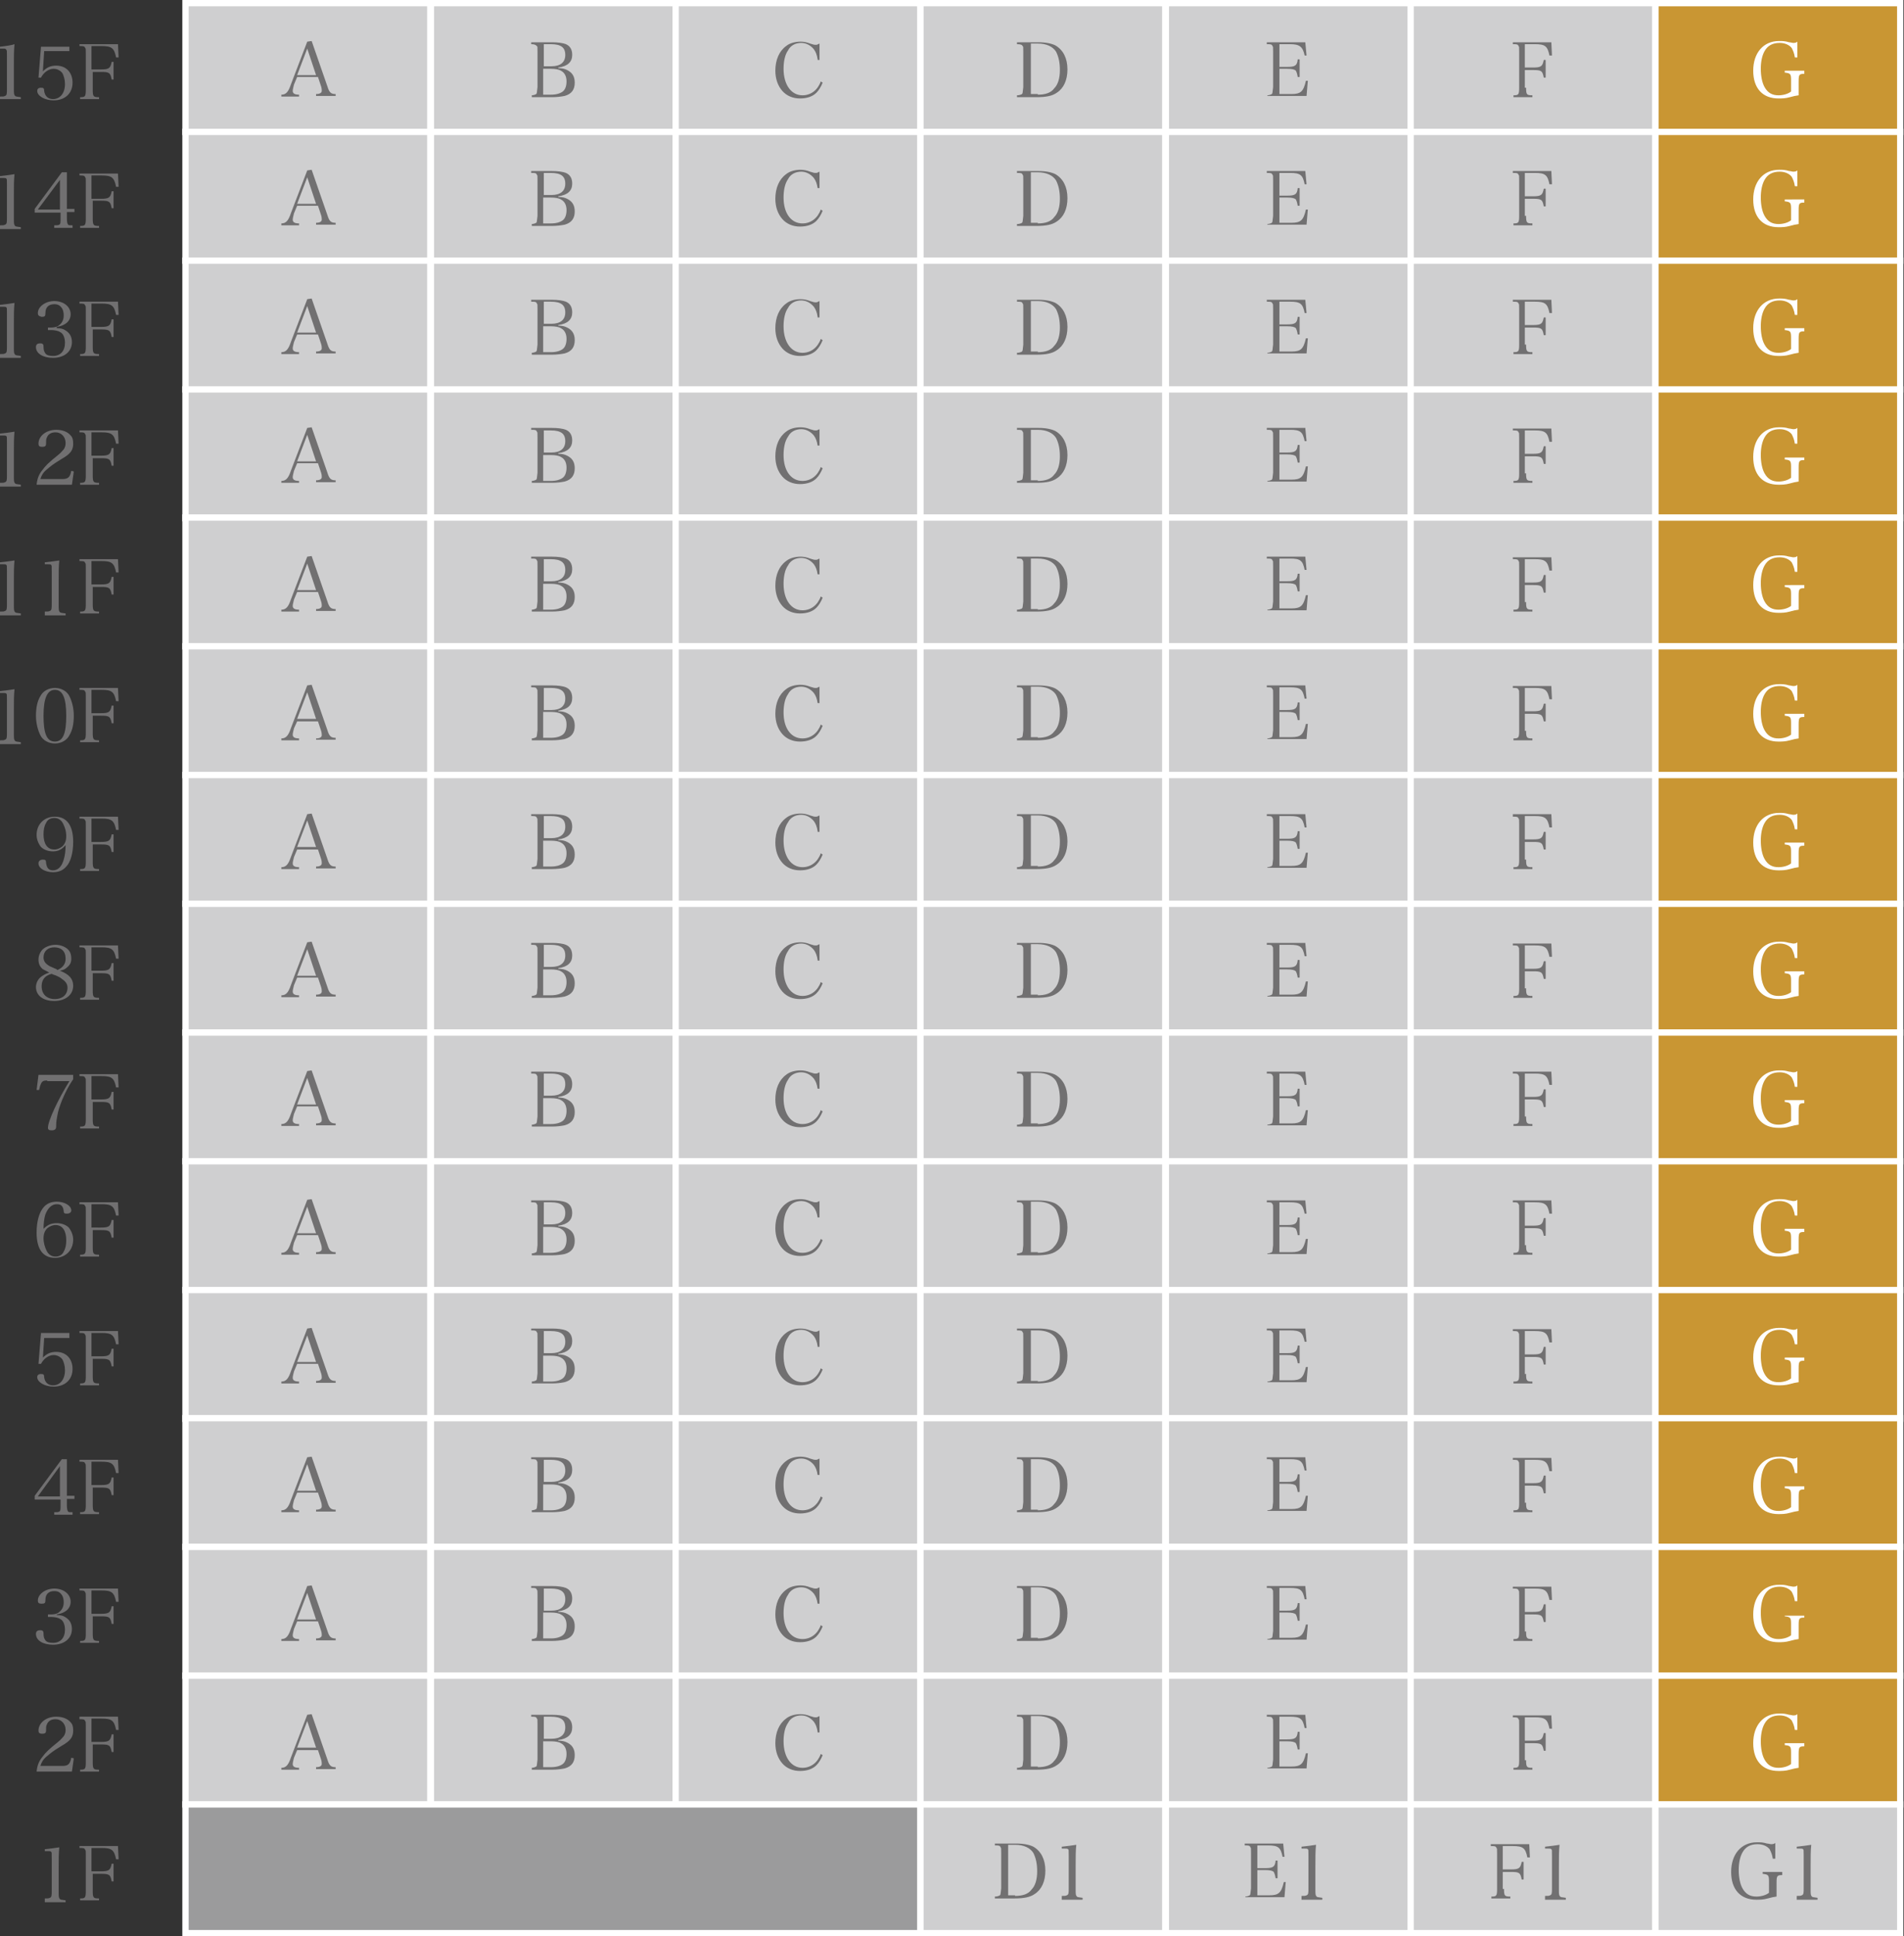<?xml version="1.0" encoding="utf-8"?>
<!-- Generator: Adobe Illustrator 26.1.0, SVG Export Plug-In . SVG Version: 6.00 Build 0)  -->
<svg version="1.1" id="レイヤー_1" xmlns="http://www.w3.org/2000/svg" xmlns:xlink="http://www.w3.org/1999/xlink" x="0px"
	 y="0px" viewBox="0 0 301.8 306.8" style="enable-background:new 0 0 301.8 306.8;" xml:space="preserve">
<rect x="0" y="0" width="301.8" height="306.8" fill="#333333" stroke="none"/>
<style type="text/css">
	.st0{fill:#CFCFD0;stroke:#FFFFFF;stroke-miterlimit:10;}
	.st1{fill:#C99633;stroke:#FFFFFF;stroke-miterlimit:10;}
	.st2{fill:#9B9B9C;stroke:#FFFFFF;stroke-miterlimit:10;}
	.st3{fill:#717071;}
	.st4{fill:#FFFFFF;}
</style>
<g>
	<rect x="29.4" y="0.5" class="st0" width="38.8" height="20.4"/>
	<rect x="68.3" y="0.5" class="st0" width="38.8" height="20.4"/>
	<rect x="107.1" y="0.5" class="st0" width="38.8" height="20.4"/>
	<rect x="145.9" y="0.5" class="st0" width="38.8" height="20.4"/>
	<rect x="184.8" y="0.5" class="st0" width="38.8" height="20.4"/>
	<rect x="223.6" y="0.5" class="st0" width="38.8" height="20.4"/>
	<rect x="262.4" y="0.5" class="st1" width="38.8" height="20.4"/>
	<rect x="29.4" y="20.9" class="st0" width="38.8" height="20.4"/>
	<rect x="68.3" y="20.9" class="st0" width="38.8" height="20.4"/>
	<rect x="107.1" y="20.9" class="st0" width="38.8" height="20.4"/>
	<rect x="145.9" y="20.9" class="st0" width="38.8" height="20.4"/>
	<rect x="184.8" y="20.9" class="st0" width="38.8" height="20.4"/>
	<rect x="223.6" y="20.9" class="st0" width="38.8" height="20.4"/>
	<rect x="262.4" y="20.9" class="st1" width="38.8" height="20.4"/>
	<rect x="29.4" y="41.3" class="st0" width="38.8" height="20.4"/>
	<rect x="68.3" y="41.3" class="st0" width="38.8" height="20.4"/>
	<rect x="107.1" y="41.3" class="st0" width="38.8" height="20.4"/>
	<rect x="145.9" y="41.3" class="st0" width="38.8" height="20.4"/>
	<rect x="184.8" y="41.3" class="st0" width="38.8" height="20.4"/>
	<rect x="223.6" y="41.3" class="st0" width="38.8" height="20.4"/>
	<rect x="262.4" y="41.3" class="st1" width="38.8" height="20.4"/>
	<rect x="29.4" y="61.7" class="st0" width="38.8" height="20.4"/>
	<rect x="68.3" y="61.7" class="st0" width="38.8" height="20.4"/>
	<rect x="107.1" y="61.7" class="st0" width="38.8" height="20.4"/>
	<rect x="145.9" y="61.7" class="st0" width="38.8" height="20.4"/>
	<rect x="184.8" y="61.7" class="st0" width="38.8" height="20.4"/>
	<rect x="223.6" y="61.7" class="st0" width="38.8" height="20.4"/>
	<rect x="262.4" y="61.7" class="st1" width="38.8" height="20.4"/>
	<rect x="29.4" y="82" class="st0" width="38.8" height="20.4"/>
	<rect x="68.3" y="82" class="st0" width="38.8" height="20.4"/>
	<rect x="107.1" y="82" class="st0" width="38.8" height="20.4"/>
	<rect x="145.9" y="82" class="st0" width="38.8" height="20.4"/>
	<rect x="184.8" y="82" class="st0" width="38.8" height="20.4"/>
	<rect x="223.6" y="82" class="st0" width="38.8" height="20.4"/>
	<rect x="262.4" y="82" class="st1" width="38.8" height="20.4"/>
	<rect x="29.4" y="102.4" class="st0" width="38.8" height="20.4"/>
	<rect x="68.3" y="102.4" class="st0" width="38.8" height="20.4"/>
	<rect x="107.1" y="102.4" class="st0" width="38.8" height="20.4"/>
	<rect x="145.9" y="102.4" class="st0" width="38.8" height="20.4"/>
	<rect x="184.8" y="102.4" class="st0" width="38.8" height="20.4"/>
	<rect x="223.6" y="102.4" class="st0" width="38.8" height="20.4"/>
	<rect x="262.4" y="102.4" class="st1" width="38.8" height="20.4"/>
	<rect x="29.4" y="122.8" class="st0" width="38.8" height="20.4"/>
	<rect x="68.3" y="122.8" class="st0" width="38.8" height="20.4"/>
	<rect x="107.1" y="122.8" class="st0" width="38.8" height="20.4"/>
	<rect x="145.9" y="122.8" class="st0" width="38.8" height="20.4"/>
	<rect x="184.8" y="122.8" class="st0" width="38.8" height="20.4"/>
	<rect x="223.6" y="122.8" class="st0" width="38.8" height="20.4"/>
	<rect x="262.4" y="122.8" class="st1" width="38.8" height="20.4"/>
	<rect x="29.4" y="143.2" class="st0" width="38.8" height="20.4"/>
	<rect x="68.3" y="143.2" class="st0" width="38.8" height="20.4"/>
	<rect x="107.1" y="143.2" class="st0" width="38.8" height="20.4"/>
	<rect x="145.9" y="143.2" class="st0" width="38.8" height="20.4"/>
	<rect x="184.8" y="143.2" class="st0" width="38.8" height="20.4"/>
	<rect x="223.6" y="143.2" class="st0" width="38.8" height="20.4"/>
	<rect x="262.4" y="143.2" class="st1" width="38.8" height="20.4"/>
	<rect x="29.4" y="163.6" class="st0" width="38.8" height="20.4"/>
	<rect x="68.3" y="163.6" class="st0" width="38.8" height="20.4"/>
	<rect x="107.1" y="163.6" class="st0" width="38.8" height="20.4"/>
	<rect x="145.9" y="163.6" class="st0" width="38.8" height="20.4"/>
	<rect x="184.8" y="163.6" class="st0" width="38.8" height="20.4"/>
	<rect x="223.6" y="163.6" class="st0" width="38.8" height="20.4"/>
	<rect x="262.4" y="163.6" class="st1" width="38.8" height="20.4"/>
	<rect x="29.4" y="184" class="st0" width="38.8" height="20.4"/>
	<rect x="68.3" y="184" class="st0" width="38.8" height="20.4"/>
	<rect x="107.1" y="184" class="st0" width="38.8" height="20.4"/>
	<rect x="145.9" y="184" class="st0" width="38.8" height="20.4"/>
	<rect x="184.8" y="184" class="st0" width="38.8" height="20.4"/>
	<rect x="223.6" y="184" class="st0" width="38.8" height="20.4"/>
	<rect x="262.4" y="184" class="st1" width="38.8" height="20.4"/>
	<rect x="29.4" y="204.4" class="st0" width="38.8" height="20.4"/>
	<rect x="68.3" y="204.4" class="st0" width="38.8" height="20.4"/>
	<rect x="107.1" y="204.4" class="st0" width="38.8" height="20.4"/>
	<rect x="145.9" y="204.4" class="st0" width="38.8" height="20.4"/>
	<rect x="184.8" y="204.4" class="st0" width="38.8" height="20.4"/>
	<rect x="223.6" y="204.4" class="st0" width="38.8" height="20.4"/>
	<rect x="262.4" y="204.4" class="st1" width="38.8" height="20.4"/>
	<rect x="29.4" y="224.7" class="st0" width="38.8" height="20.4"/>
	<rect x="68.3" y="224.7" class="st0" width="38.8" height="20.4"/>
	<rect x="107.1" y="224.7" class="st0" width="38.8" height="20.4"/>
	<rect x="145.9" y="224.7" class="st0" width="38.8" height="20.4"/>
	<rect x="184.8" y="224.7" class="st0" width="38.8" height="20.4"/>
	<rect x="223.6" y="224.7" class="st0" width="38.8" height="20.4"/>
	<rect x="262.4" y="224.7" class="st1" width="38.8" height="20.4"/>
	<rect x="29.4" y="245.1" class="st0" width="38.8" height="20.4"/>
	<rect x="68.3" y="245.1" class="st0" width="38.8" height="20.4"/>
	<rect x="107.1" y="245.1" class="st0" width="38.8" height="20.4"/>
	<rect x="145.9" y="245.1" class="st0" width="38.8" height="20.4"/>
	<rect x="184.8" y="245.1" class="st0" width="38.8" height="20.4"/>
	<rect x="223.6" y="245.1" class="st0" width="38.8" height="20.4"/>
	<rect x="262.4" y="245.1" class="st1" width="38.8" height="20.4"/>
	<rect x="29.4" y="265.5" class="st0" width="38.8" height="20.4"/>
	<rect x="68.3" y="265.5" class="st0" width="38.8" height="20.4"/>
	<rect x="107.1" y="265.5" class="st0" width="38.8" height="20.4"/>
	<rect x="145.9" y="265.5" class="st0" width="38.8" height="20.4"/>
	<rect x="184.8" y="265.5" class="st0" width="38.8" height="20.4"/>
	<rect x="223.6" y="265.5" class="st0" width="38.8" height="20.4"/>
	<rect x="262.4" y="265.5" class="st1" width="38.8" height="20.4"/>
	<rect x="29.4" y="285.9" class="st2" width="116.5" height="20.4"/>
	<rect x="145.9" y="285.9" class="st0" width="38.8" height="20.4"/>
	<rect x="184.8" y="285.9" class="st0" width="38.8" height="20.4"/>
	<rect x="223.6" y="285.9" class="st0" width="38.8" height="20.4"/>
	<rect x="262.4" y="285.9" class="st0" width="38.8" height="20.4"/>
	<g>
		<path class="st3" d="M0,15.3c0.5,0,0.6,0,0.8-0.1c0.3-0.1,0.3-0.4,0.3-1.2v-5c0-1,0-1-0.1-1.1C0.9,7.7,0.8,7.7,0.5,7.7H0V7.4
			C0.9,7.3,1.7,7.2,2.3,7C2.2,8,2.2,9,2.2,10.4V14c0,0.8,0,1,0.2,1.2c0.1,0.1,0.2,0.1,0.9,0.2v0.3H0V15.3z"/>
		<path class="st3" d="M6.8,11.3c0.6-0.6,1.2-0.9,2.1-0.9c1.6,0,2.6,1.1,2.6,2.7c0,1.7-1.2,2.8-3,2.8c-1.4,0-2.6-0.7-2.6-1.5
			c0-0.3,0.2-0.5,0.6-0.5c0.4,0,0.5,0.1,0.5,0.5c0.1,0.8,0.6,1.3,1.4,1.3c1.1,0,1.9-0.9,1.9-2.4c0-0.7-0.2-1.3-0.4-1.7
			c-0.3-0.4-0.8-0.7-1.4-0.7c-0.8,0-1.6,0.6-2,1.4l-0.4,0l0.4-4.9h4.5L11,8.1H7L6.8,11.3z"/>
		<path class="st3" d="M14.7,14.2c0,1.1,0.1,1.2,1,1.2v0.3h-3v-0.3c0.8,0,0.9-0.1,0.9-1.2V8.5c0-0.8,0-0.8-0.1-0.9
			c-0.1-0.3-0.3-0.3-0.9-0.3V7h6.1l0.1,2.1l-0.4,0c-0.3-1.5-0.7-1.8-2.3-1.8h-1.6V11H16c1.3,0,1.5-0.2,1.7-1.2H18v2.8h-0.3
			c-0.2-1.1-0.4-1.2-1.7-1.2h-1.3V14.2z"/>
	</g>
	<g>
		<g>
			<path class="st3" d="M46.6,13.4c-0.1,0.4-0.2,0.8-0.2,1c0,0.4,0.3,0.6,1,0.6v0.3h-2.8v-0.3c0.7,0,1.1-0.4,1.5-1.6l2.6-6.8
				l0.7-0.1l2.5,7.2c0.3,1,0.6,1.2,1.3,1.2v0.3h-3.1v-0.3c0.6,0,0.9-0.2,0.9-0.5c0-0.1,0-0.4-0.1-0.7l-0.5-1.5h-3.3L46.6,13.4z
				 M48.7,7.7l-1.6,4.2h3L48.7,7.7z"/>
		</g>
	</g>
	<g>
		<g>
			<path class="st3" d="M84.2,15.1c0.4,0,0.6-0.1,0.8-0.2c0.1-0.1,0.1-0.2,0.2-1.1V8.2c0-0.8,0-0.8-0.1-0.9C84.9,7.1,84.7,7,84.2,7
				V6.7h3.3c0.9,0,1.7,0.1,2.2,0.3c0.7,0.3,1,0.9,1,1.7c0,1.1-0.7,1.8-2.2,2v0.1c0.6,0,1,0.1,1.4,0.3c0.8,0.4,1.2,1,1.2,2
				c0,1.1-0.5,1.8-1.6,2.1c-0.5,0.1-1.2,0.2-2,0.2h-3.2V15.1z M87.4,10.5c1.4,0,2.2-0.6,2.2-1.8c0-1.2-0.7-1.7-2.3-1.7h-1.1v3.5
				H87.4z M87.3,15c0.9,0,1.5-0.2,1.9-0.5c0.4-0.3,0.6-0.9,0.6-1.6c0-0.8-0.3-1.4-0.9-1.7c-0.3-0.2-0.9-0.3-1.6-0.3h-1.2V15H87.3z"
				/>
		</g>
	</g>
	<g>
		<g>
			<path class="st3" d="M129.6,9.4c-0.1-0.7-0.3-1.2-0.6-1.6c-0.5-0.6-1.2-1-2-1c-0.9,0-1.7,0.4-2.1,1.2c-0.5,0.7-0.7,1.8-0.7,2.9
				c0,2.5,1.2,4.2,3,4.2c1.3,0,2.4-0.8,2.9-2.2l0.3,0.2c-0.3,0.7-0.6,1.2-1,1.6c-0.6,0.6-1.5,0.9-2.6,0.9c-1.1,0-2.1-0.4-2.8-1.2
				c-0.7-0.8-1.1-1.9-1.1-3.2c0-1.7,0.6-3.1,1.7-3.9c0.6-0.5,1.5-0.7,2.3-0.7c0.5,0,1,0.1,1.5,0.3c0.6,0.2,0.7,0.2,0.9,0.2
				c0.2,0,0.2,0,0.6-0.2v2.6H129.6z"/>
		</g>
	</g>
	<g>
		<g>
			<path class="st3" d="M161.2,15.1c0.4,0,0.6-0.1,0.8-0.2c0.1-0.1,0.1-0.2,0.2-1.1V8.2c0-0.8,0-0.8-0.1-0.9
				C162,7.1,161.8,7,161.2,7V6.7h3.4c1.2,0,2.1,0.2,2.7,0.5c1.2,0.7,1.9,2,1.9,3.8c0,1.7-0.6,3-1.7,3.7c-0.7,0.5-1.7,0.7-3.2,0.7
				h-3.1V15.1z M164.5,15c1.2,0,2.1-0.3,2.6-1c0.6-0.6,0.9-1.6,0.9-2.9c0-1.2-0.2-2.1-0.6-2.9c-0.5-0.8-1.5-1.3-2.9-1.3h-1.1v8
				H164.5z"/>
		</g>
	</g>
	<g>
		<g>
			<path class="st3" d="M200.8,15.1c0.4,0,0.6-0.1,0.8-0.2c0.1-0.1,0.1-0.2,0.2-1.1V8.2c0-0.8,0-0.8-0.1-0.9
				c-0.1-0.3-0.3-0.3-0.9-0.3V6.7h6.1l0.2,2.1l-0.3,0C206.5,7.4,206,7,204.5,7h-1.7v3.6h1.2c1.3,0,1.6-0.2,1.7-1.2h0.3v2.8h-0.3
				c-0.1-0.6-0.2-0.8-0.3-1c-0.2-0.2-0.6-0.3-1.4-0.3h-1.2v4h1.9c1.5,0,1.9-0.4,2.3-2.1l0.3,0l-0.2,2.4h-6.2V15.1z"/>
		</g>
	</g>
	<g>
		<g>
			<path class="st3" d="M241.9,13.9c0,1.1,0.1,1.2,1,1.2v0.3h-3v-0.3c0.8,0,0.9-0.1,0.9-1.2V8.2c0-0.8,0-0.8-0.1-0.9
				c-0.1-0.3-0.3-0.3-0.9-0.3V6.7h6.1l0.1,2.1l-0.4,0c-0.3-1.5-0.7-1.8-2.3-1.8h-1.6v3.7h1.3c1.3,0,1.5-0.2,1.7-1.2h0.3v2.8h-0.3
				c-0.2-1.1-0.4-1.2-1.7-1.2h-1.3V13.9z"/>
		</g>
	</g>
	<g>
		<g>
			<path class="st4" d="M286,11.4v0.3c-0.8,0-0.9,0.1-0.9,1.2v0.9c0,0.6,0,0.9,0,1.3c-0.6,0.1-0.7,0.1-1.4,0.3
				c-0.7,0.2-1.3,0.2-1.8,0.2c-2.5,0-4-1.6-4-4.4c0-2.8,1.6-4.7,4.1-4.7c0.6,0,0.9,0,1.6,0.2c0.2,0,0.5,0.1,0.6,0.1
				c0.2,0,0.5,0,0.7-0.2v2.5h-0.4c-0.1-0.7-0.3-1.1-0.5-1.5c-0.4-0.5-1.1-0.8-1.9-0.8c-1.1,0-1.9,0.4-2.4,1.3
				c-0.4,0.7-0.6,1.7-0.6,2.8s0.2,2.2,0.6,2.9c0.5,0.9,1.2,1.3,2.2,1.3c0.7,0,1.5-0.2,2-0.6v-1.8c0-1-0.1-1.1-1-1.2v-0.3H286z"/>
		</g>
	</g>
	<g>
		<path class="st3" d="M0,35.7c0.5,0,0.6,0,0.8-0.1c0.3-0.1,0.3-0.4,0.3-1.2v-5c0-1,0-1-0.1-1.1c-0.1-0.1-0.2-0.1-0.5-0.1H0v-0.3
			c0.9-0.1,1.7-0.2,2.3-0.3c-0.1,0.9-0.1,2-0.1,3.4v3.6c0,0.8,0,1,0.2,1.2c0.1,0.1,0.2,0.1,0.9,0.2v0.3H0V35.7z"/>
		<path class="st3" d="M10.6,34.6c0,0.6,0.1,0.9,0.2,1c0.1,0.1,0.2,0.1,0.7,0.1v0.4H8.6v-0.4c0.5,0,0.6,0,0.8-0.1
			c0.2-0.1,0.2-0.4,0.2-1v-0.9H5.5v-0.6l4.3-5.8h0.8v5.8h1.2v0.5h-1.2V34.6z M9.5,28.5L6,33.2h3.5V28.5z"/>
		<path class="st3" d="M14.7,34.6c0,1.1,0.1,1.2,1,1.2v0.3h-3v-0.3c0.8,0,0.9-0.1,0.9-1.2v-5.6c0-0.8,0-0.8-0.1-0.9
			c-0.1-0.3-0.3-0.3-0.9-0.3v-0.3h6.1l0.1,2.1l-0.4,0c-0.3-1.5-0.7-1.8-2.3-1.8h-1.6v3.7H16c1.3,0,1.5-0.2,1.7-1.2H18V33h-0.3
			c-0.2-1.1-0.4-1.2-1.7-1.2h-1.3V34.6z"/>
	</g>
	<g>
		<g>
			<path class="st3" d="M46.6,33.8c-0.1,0.4-0.2,0.8-0.2,1c0,0.4,0.3,0.6,1,0.6v0.3h-2.8v-0.3c0.7,0,1.1-0.4,1.5-1.6l2.6-6.8
				l0.7-0.1l2.5,7.2c0.3,1,0.6,1.2,1.3,1.2v0.3h-3.1v-0.3c0.6,0,0.9-0.2,0.9-0.5c0-0.1,0-0.4-0.1-0.7l-0.5-1.5h-3.3L46.6,33.8z
				 M48.7,28.1l-1.6,4.2h3L48.7,28.1z"/>
		</g>
	</g>
	<g>
		<g>
			<path class="st3" d="M84.2,35.5c0.4,0,0.6-0.1,0.8-0.2c0.1-0.1,0.1-0.2,0.2-1.1v-5.6c0-0.8,0-0.8-0.1-0.9
				c-0.1-0.3-0.3-0.3-0.9-0.3v-0.3h3.3c0.9,0,1.7,0.1,2.2,0.3c0.7,0.3,1,0.9,1,1.7c0,1.1-0.7,1.8-2.2,2v0.1c0.6,0,1,0.1,1.4,0.3
				c0.8,0.4,1.2,1,1.2,2c0,1.1-0.5,1.8-1.6,2.1c-0.5,0.1-1.2,0.2-2,0.2h-3.2V35.5z M87.4,30.9c1.4,0,2.2-0.6,2.2-1.8
				c0-1.2-0.7-1.7-2.3-1.7h-1.1v3.5H87.4z M87.3,35.4c0.9,0,1.5-0.2,1.9-0.5c0.4-0.3,0.6-0.9,0.6-1.6c0-0.8-0.3-1.4-0.9-1.7
				c-0.3-0.2-0.9-0.3-1.6-0.3h-1.2v4.1H87.3z"/>
		</g>
	</g>
	<g>
		<g>
			<path class="st3" d="M129.6,29.8c-0.1-0.7-0.3-1.2-0.6-1.6c-0.5-0.6-1.2-1-2-1c-0.9,0-1.7,0.4-2.1,1.2c-0.5,0.7-0.7,1.8-0.7,2.9
				c0,2.5,1.2,4.1,3,4.1c1.3,0,2.4-0.8,2.9-2.2l0.3,0.2c-0.3,0.7-0.6,1.2-1,1.6c-0.6,0.6-1.5,0.9-2.6,0.9c-1.1,0-2.1-0.4-2.8-1.2
				c-0.7-0.8-1.1-1.9-1.1-3.2c0-1.7,0.6-3.1,1.7-3.9c0.6-0.5,1.5-0.7,2.3-0.7c0.5,0,1,0.1,1.5,0.3c0.6,0.2,0.7,0.2,0.9,0.2
				c0.2,0,0.2,0,0.6-0.2v2.6H129.6z"/>
		</g>
	</g>
	<g>
		<g>
			<path class="st3" d="M161.2,35.5c0.4,0,0.6-0.1,0.8-0.2c0.1-0.1,0.1-0.2,0.2-1.1v-5.6c0-0.8,0-0.8-0.1-0.9
				c-0.1-0.3-0.3-0.3-0.9-0.3v-0.3h3.4c1.2,0,2.1,0.2,2.7,0.5c1.2,0.7,1.9,2,1.9,3.8c0,1.7-0.6,3-1.7,3.7c-0.7,0.5-1.7,0.7-3.2,0.7
				h-3.1V35.5z M164.5,35.4c1.2,0,2.1-0.3,2.6-1c0.6-0.6,0.9-1.6,0.9-2.9c0-1.2-0.2-2.1-0.6-2.9c-0.5-0.8-1.5-1.3-2.9-1.3h-1.1v8
				H164.5z"/>
		</g>
	</g>
	<g>
		<g>
			<path class="st3" d="M200.8,35.5c0.4,0,0.6-0.1,0.8-0.2c0.1-0.1,0.1-0.2,0.2-1.1v-5.6c0-0.8,0-0.8-0.1-0.9
				c-0.1-0.3-0.3-0.3-0.9-0.3v-0.3h6.1l0.2,2.1l-0.3,0c-0.3-1.5-0.7-1.8-2.3-1.8h-1.7v3.6h1.2c1.3,0,1.6-0.2,1.7-1.2h0.3v2.8h-0.3
				c-0.1-0.6-0.2-0.8-0.3-1c-0.2-0.2-0.6-0.3-1.4-0.3h-1.2v4h1.9c1.5,0,1.9-0.4,2.3-2.1l0.3,0l-0.2,2.4h-6.2V35.5z"/>
		</g>
	</g>
	<g>
		<g>
			<path class="st3" d="M241.9,34.2c0,1.1,0.1,1.2,1,1.2v0.3h-3v-0.3c0.8,0,0.9-0.1,0.9-1.2v-5.6c0-0.8,0-0.8-0.1-0.9
				c-0.1-0.3-0.3-0.3-0.9-0.3v-0.3h6.1l0.1,2.1l-0.4,0c-0.3-1.5-0.7-1.8-2.3-1.8h-1.6v3.7h1.3c1.3,0,1.5-0.2,1.7-1.2h0.3v2.8h-0.3
				c-0.2-1.1-0.4-1.2-1.7-1.2h-1.3V34.2z"/>
		</g>
	</g>
	<g>
		<g>
			<path class="st4" d="M286,31.8v0.3c-0.8,0-0.9,0.1-0.9,1.2v0.9c0,0.6,0,0.9,0,1.3c-0.6,0.1-0.7,0.1-1.4,0.3
				c-0.7,0.2-1.3,0.2-1.8,0.2c-2.5,0-4-1.6-4-4.4c0-2.8,1.6-4.7,4.1-4.7c0.6,0,0.9,0,1.6,0.2c0.2,0,0.5,0.1,0.6,0.1
				c0.2,0,0.5,0,0.7-0.2v2.5h-0.4c-0.1-0.7-0.3-1.1-0.5-1.5c-0.4-0.5-1.1-0.8-1.9-0.8c-1.1,0-1.9,0.4-2.4,1.3
				c-0.4,0.7-0.6,1.7-0.6,2.8s0.2,2.2,0.6,2.9c0.5,0.9,1.2,1.3,2.2,1.3c0.7,0,1.5-0.2,2-0.6v-1.8c0-1-0.1-1.1-1-1.2v-0.3H286z"/>
		</g>
	</g>
	<g>
		<path class="st3" d="M0,56.1c0.5,0,0.6,0,0.8-0.1c0.3-0.1,0.3-0.4,0.3-1.2v-5c0-1,0-1-0.1-1.1c-0.1-0.1-0.2-0.1-0.5-0.1H0v-0.3
			c0.9-0.1,1.7-0.2,2.3-0.3c-0.1,0.9-0.1,2-0.1,3.4v3.6c0,0.8,0,1,0.2,1.2c0.1,0.1,0.2,0.1,0.9,0.2v0.3H0V56.1z"/>
		<path class="st3" d="M9,52c0.6,0,1,0.1,1.3,0.3c0.7,0.4,1.1,1,1.1,1.9c0,1.5-1.2,2.5-3,2.5c-1.6,0-2.7-0.7-2.7-1.7
			c0-0.4,0.2-0.6,0.7-0.6c0.3,0,0.5,0.1,0.5,0.5c0,0.6,0.1,0.8,0.3,1.1c0.2,0.3,0.7,0.4,1.2,0.4c1.2,0,1.9-0.8,1.9-2.1
			c0-0.8-0.3-1.5-0.8-1.7c-0.3-0.2-0.9-0.3-1.4-0.3H7.6v-0.4h0.5c0.5,0,1-0.1,1.3-0.4c0.4-0.3,0.7-0.8,0.7-1.5
			c0-0.5-0.1-0.9-0.3-1.2c-0.3-0.4-0.6-0.6-1.2-0.6c-0.9,0-1.4,0.5-1.4,1.4c0,0.5-0.1,0.6-0.6,0.6C6.2,50.1,6,50,6,49.6
			c0-1,1.2-1.9,2.6-1.9c1.5,0,2.6,0.9,2.6,2.1c0,0.7-0.4,1.3-1,1.6c-0.3,0.2-0.7,0.3-1.2,0.4V52z"/>
		<path class="st3" d="M14.7,54.9c0,1.1,0.1,1.2,1,1.2v0.3h-3v-0.3c0.8,0,0.9-0.1,0.9-1.2v-5.6c0-0.8,0-0.8-0.1-0.9
			c-0.1-0.3-0.3-0.3-0.9-0.3v-0.3h6.1l0.1,2.1l-0.4,0c-0.3-1.5-0.7-1.8-2.3-1.8h-1.6v3.7H16c1.3,0,1.5-0.2,1.7-1.2H18v2.8h-0.3
			c-0.2-1.1-0.4-1.2-1.7-1.2h-1.3V54.9z"/>
	</g>
	<g>
		<g>
			<path class="st3" d="M46.6,54.2c-0.1,0.4-0.2,0.8-0.2,1c0,0.4,0.3,0.6,1,0.6v0.3h-2.8v-0.3c0.7,0,1.1-0.4,1.5-1.6l2.6-6.8
				l0.7-0.1l2.5,7.2c0.3,1,0.6,1.2,1.3,1.2v0.3h-3.1v-0.3c0.6,0,0.9-0.2,0.9-0.5c0-0.1,0-0.4-0.1-0.7l-0.5-1.5h-3.3L46.6,54.2z
				 M48.7,48.5l-1.6,4.2h3L48.7,48.5z"/>
		</g>
	</g>
	<g>
		<g>
			<path class="st3" d="M84.2,55.9c0.4,0,0.6-0.1,0.8-0.2c0.1-0.1,0.1-0.2,0.2-1.1V49c0-0.8,0-0.8-0.1-0.9c-0.1-0.3-0.3-0.3-0.9-0.3
				v-0.3h3.3c0.9,0,1.7,0.1,2.2,0.3c0.7,0.3,1,0.9,1,1.7c0,1.1-0.7,1.8-2.2,2v0.1c0.6,0,1,0.1,1.4,0.3c0.8,0.4,1.2,1,1.2,2
				c0,1.1-0.5,1.8-1.6,2.1c-0.5,0.1-1.2,0.2-2,0.2h-3.2V55.9z M87.4,51.3c1.4,0,2.2-0.6,2.2-1.8c0-1.2-0.7-1.7-2.3-1.7h-1.1v3.5
				H87.4z M87.3,55.8c0.9,0,1.5-0.2,1.9-0.5c0.4-0.3,0.6-0.9,0.6-1.6c0-0.8-0.3-1.4-0.9-1.7c-0.3-0.2-0.9-0.3-1.6-0.3h-1.2v4.1H87.3
				z"/>
		</g>
	</g>
	<g>
		<g>
			<path class="st3" d="M129.6,50.2c-0.1-0.7-0.3-1.2-0.6-1.6c-0.5-0.6-1.2-1-2-1c-0.9,0-1.7,0.4-2.1,1.2c-0.5,0.7-0.7,1.8-0.7,2.9
				c0,2.5,1.2,4.2,3,4.2c1.3,0,2.4-0.8,2.9-2.2l0.3,0.2c-0.3,0.7-0.6,1.2-1,1.6c-0.6,0.6-1.5,0.9-2.6,0.9c-1.1,0-2.1-0.4-2.8-1.2
				c-0.7-0.8-1.1-1.9-1.1-3.2c0-1.7,0.6-3.1,1.7-3.9c0.6-0.5,1.5-0.7,2.3-0.7c0.5,0,1,0.1,1.5,0.3c0.6,0.2,0.7,0.2,0.9,0.2
				c0.2,0,0.2,0,0.6-0.2v2.6H129.6z"/>
		</g>
	</g>
	<g>
		<g>
			<path class="st3" d="M161.2,55.9c0.4,0,0.6-0.1,0.8-0.2c0.1-0.1,0.1-0.2,0.2-1.1V49c0-0.8,0-0.8-0.1-0.9
				c-0.1-0.3-0.3-0.3-0.9-0.3v-0.3h3.4c1.2,0,2.1,0.2,2.7,0.5c1.2,0.7,1.9,2,1.9,3.8c0,1.7-0.6,3-1.7,3.7c-0.7,0.5-1.7,0.7-3.2,0.7
				h-3.1V55.9z M164.5,55.8c1.2,0,2.1-0.3,2.6-1c0.6-0.6,0.9-1.6,0.9-2.9c0-1.2-0.2-2.1-0.6-2.9c-0.5-0.8-1.5-1.3-2.9-1.3h-1.1v8
				H164.5z"/>
		</g>
	</g>
	<g>
		<g>
			<path class="st3" d="M200.8,55.9c0.4,0,0.6-0.1,0.8-0.2c0.1-0.1,0.1-0.2,0.2-1.1V49c0-0.8,0-0.8-0.1-0.9
				c-0.1-0.3-0.3-0.3-0.9-0.3v-0.3h6.1l0.2,2.1l-0.3,0c-0.3-1.5-0.7-1.8-2.3-1.8h-1.7v3.6h1.2c1.3,0,1.6-0.2,1.7-1.2h0.3v2.8h-0.3
				c-0.1-0.6-0.2-0.8-0.3-1c-0.2-0.2-0.6-0.3-1.4-0.3h-1.2v4h1.9c1.5,0,1.9-0.4,2.3-2.1l0.3,0l-0.2,2.4h-6.2V55.9z"/>
		</g>
	</g>
	<g>
		<g>
			<path class="st3" d="M241.9,54.6c0,1.1,0.1,1.2,1,1.2v0.3h-3v-0.3c0.8,0,0.9-0.1,0.9-1.2V49c0-0.8,0-0.8-0.1-0.9
				c-0.1-0.3-0.3-0.3-0.9-0.3v-0.3h6.1l0.1,2.1l-0.4,0c-0.3-1.5-0.7-1.8-2.3-1.8h-1.6v3.7h1.3c1.3,0,1.5-0.2,1.7-1.2h0.3v2.8h-0.3
				c-0.2-1.1-0.4-1.2-1.7-1.2h-1.3V54.6z"/>
		</g>
	</g>
	<g>
		<g>
			<path class="st4" d="M286,52.2v0.3c-0.8,0-0.9,0.1-0.9,1.2v0.9c0,0.6,0,0.9,0,1.3c-0.6,0.1-0.7,0.1-1.4,0.3
				c-0.7,0.2-1.3,0.2-1.8,0.2c-2.5,0-4-1.6-4-4.4c0-2.8,1.6-4.7,4.1-4.7c0.6,0,0.9,0,1.6,0.2c0.2,0,0.5,0.1,0.6,0.1
				c0.2,0,0.5,0,0.7-0.2v2.5h-0.4c-0.1-0.7-0.3-1.1-0.5-1.5c-0.4-0.5-1.1-0.8-1.9-0.8c-1.1,0-1.9,0.4-2.4,1.3
				c-0.4,0.7-0.6,1.7-0.6,2.8s0.2,2.2,0.6,2.9c0.5,0.9,1.2,1.3,2.2,1.3c0.7,0,1.5-0.2,2-0.6v-1.8c0-1-0.1-1.1-1-1.2v-0.3H286z"/>
		</g>
	</g>
	<g>
		<path class="st3" d="M0,76.5c0.5,0,0.6,0,0.8-0.1c0.3-0.1,0.3-0.4,0.3-1.2v-5c0-1,0-1-0.1-1.1c-0.1-0.1-0.2-0.1-0.5-0.1H0v-0.3
			c0.9-0.1,1.7-0.2,2.3-0.3c-0.1,0.9-0.1,2-0.1,3.4v3.6c0,0.8,0,1,0.2,1.2c0.1,0.1,0.2,0.1,0.9,0.2v0.3H0V76.5z"/>
		<path class="st3" d="M5.8,76.8c0.1-1,0.4-1.7,0.9-2.3c0.5-0.7,1-1.2,2.5-2.4c0.5-0.4,0.7-0.7,0.9-0.9c0.2-0.3,0.3-0.6,0.3-1
			c0-1-0.7-1.7-1.6-1.7c-0.7,0-1.2,0.3-1.4,0.9c-0.1,0.2-0.1,0.4-0.1,0.9c0,0.4-0.2,0.5-0.6,0.5c-0.4,0-0.6-0.1-0.6-0.5
			c0-1.2,1.2-2.2,2.8-2.2c1,0,1.8,0.3,2.3,0.9c0.3,0.3,0.4,0.7,0.4,1.3c0,1-0.4,1.6-1.8,2.4c-1.5,0.9-1.8,1.2-2.4,1.7
			s-0.8,0.9-1,1.5h3.5c0.9,0,1.2-0.3,1.4-1.3l0.4,0.1l-0.3,2.1H5.8z"/>
		<path class="st3" d="M14.7,75.3c0,1.1,0.1,1.2,1,1.2v0.3h-3v-0.3c0.8,0,0.9-0.1,0.9-1.2v-5.6c0-0.8,0-0.8-0.1-0.9
			c-0.1-0.3-0.3-0.3-0.9-0.3v-0.3h6.1l0.1,2.1l-0.4,0c-0.3-1.5-0.7-1.8-2.3-1.8h-1.6v3.7H16c1.3,0,1.5-0.2,1.7-1.2H18v2.8h-0.3
			c-0.2-1.1-0.4-1.2-1.7-1.2h-1.3V75.3z"/>
	</g>
	<g>
		<g>
			<path class="st3" d="M46.6,74.6c-0.1,0.4-0.2,0.8-0.2,1c0,0.4,0.3,0.6,1,0.6v0.3h-2.8v-0.3c0.7,0,1.1-0.4,1.5-1.6l2.6-6.8
				l0.7-0.1l2.5,7.2c0.3,1,0.6,1.2,1.3,1.2v0.3h-3.1v-0.3c0.6,0,0.9-0.2,0.9-0.5c0-0.1,0-0.4-0.1-0.7l-0.5-1.5h-3.3L46.6,74.6z
				 M48.7,68.9l-1.6,4.2h3L48.7,68.9z"/>
		</g>
	</g>
	<g>
		<g>
			<path class="st3" d="M84.2,76.2c0.4,0,0.6-0.1,0.8-0.2c0.1-0.1,0.1-0.2,0.2-1.1v-5.6c0-0.8,0-0.8-0.1-0.9
				c-0.1-0.3-0.3-0.3-0.9-0.3v-0.3h3.3c0.9,0,1.7,0.1,2.2,0.3c0.7,0.3,1,0.9,1,1.7c0,1.1-0.7,1.8-2.2,2v0.1c0.6,0,1,0.1,1.4,0.3
				c0.8,0.4,1.2,1,1.2,2c0,1.1-0.5,1.8-1.6,2.1c-0.5,0.1-1.2,0.2-2,0.2h-3.2V76.2z M87.4,71.7c1.4,0,2.2-0.6,2.2-1.8
				c0-1.2-0.7-1.7-2.3-1.7h-1.1v3.5H87.4z M87.3,76.2c0.9,0,1.5-0.2,1.9-0.5c0.4-0.3,0.6-0.9,0.6-1.6c0-0.8-0.3-1.4-0.9-1.7
				c-0.3-0.2-0.9-0.3-1.6-0.3h-1.2v4.1H87.3z"/>
		</g>
	</g>
	<g>
		<g>
			<path class="st3" d="M129.6,70.6c-0.1-0.7-0.3-1.2-0.6-1.6c-0.5-0.6-1.2-1-2-1c-0.9,0-1.7,0.4-2.1,1.2c-0.5,0.7-0.7,1.8-0.7,2.9
				c0,2.5,1.2,4.1,3,4.1c1.3,0,2.4-0.8,2.9-2.2l0.3,0.2c-0.3,0.7-0.6,1.2-1,1.6c-0.6,0.6-1.5,0.9-2.6,0.9c-1.1,0-2.1-0.4-2.8-1.2
				c-0.7-0.8-1.1-1.9-1.1-3.2c0-1.7,0.6-3.1,1.7-3.9c0.6-0.5,1.5-0.7,2.3-0.7c0.5,0,1,0.1,1.5,0.3c0.6,0.2,0.7,0.2,0.9,0.2
				c0.2,0,0.2,0,0.6-0.2v2.6H129.6z"/>
		</g>
	</g>
	<g>
		<g>
			<path class="st3" d="M161.2,76.2c0.4,0,0.6-0.1,0.8-0.2c0.1-0.1,0.1-0.2,0.2-1.1v-5.6c0-0.8,0-0.8-0.1-0.9
				c-0.1-0.3-0.3-0.3-0.9-0.3v-0.3h3.4c1.2,0,2.1,0.2,2.7,0.5c1.2,0.7,1.9,2,1.9,3.8c0,1.7-0.6,3-1.7,3.7c-0.7,0.5-1.7,0.7-3.2,0.7
				h-3.1V76.2z M164.5,76.2c1.2,0,2.1-0.3,2.6-1c0.6-0.6,0.9-1.6,0.9-2.9c0-1.2-0.2-2.1-0.6-2.9c-0.5-0.8-1.5-1.3-2.9-1.3h-1.1v8
				H164.5z"/>
		</g>
	</g>
	<g>
		<g>
			<path class="st3" d="M200.8,76.2c0.4,0,0.6-0.1,0.8-0.2c0.1-0.1,0.1-0.2,0.2-1.1v-5.6c0-0.8,0-0.8-0.1-0.9
				c-0.1-0.3-0.3-0.3-0.9-0.3v-0.3h6.1l0.2,2.1l-0.3,0c-0.3-1.5-0.7-1.8-2.3-1.8h-1.7v3.6h1.2c1.3,0,1.6-0.2,1.7-1.2h0.3v2.8h-0.3
				c-0.1-0.6-0.2-0.8-0.3-1c-0.2-0.2-0.6-0.3-1.4-0.3h-1.2v4h1.9c1.5,0,1.9-0.4,2.3-2.1l0.3,0l-0.2,2.4h-6.2V76.2z"/>
		</g>
	</g>
	<g>
		<g>
			<path class="st3" d="M241.9,75c0,1.1,0.1,1.2,1,1.2v0.3h-3v-0.3c0.8,0,0.9-0.1,0.9-1.2v-5.6c0-0.8,0-0.8-0.1-0.9
				c-0.1-0.3-0.3-0.3-0.9-0.3v-0.3h6.1l0.1,2.1l-0.4,0c-0.3-1.5-0.7-1.8-2.3-1.8h-1.6v3.7h1.3c1.3,0,1.5-0.2,1.7-1.2h0.3v2.8h-0.3
				c-0.2-1.1-0.4-1.2-1.7-1.2h-1.3V75z"/>
		</g>
	</g>
	<g>
		<g>
			<path class="st4" d="M286,72.6v0.3c-0.8,0-0.9,0.1-0.9,1.2v0.9c0,0.6,0,0.9,0,1.3c-0.6,0.1-0.7,0.1-1.4,0.3
				c-0.7,0.2-1.3,0.2-1.8,0.2c-2.5,0-4-1.6-4-4.4c0-2.8,1.6-4.7,4.1-4.7c0.6,0,0.9,0,1.6,0.2c0.2,0,0.5,0.1,0.6,0.1
				c0.2,0,0.5,0,0.7-0.2v2.5h-0.4c-0.1-0.7-0.3-1.1-0.5-1.5c-0.4-0.5-1.1-0.8-1.9-0.8c-1.1,0-1.9,0.4-2.4,1.3
				c-0.4,0.7-0.6,1.7-0.6,2.8s0.2,2.2,0.6,2.9c0.5,0.9,1.2,1.3,2.2,1.3c0.7,0,1.5-0.2,2-0.6V74c0-1-0.1-1.1-1-1.2v-0.3H286z"/>
		</g>
	</g>
	<g>
		<path class="st3" d="M0,96.9c0.5,0,0.6,0,0.8-0.1c0.3-0.1,0.3-0.4,0.3-1.2v-5c0-1,0-1-0.1-1.1c-0.1-0.1-0.2-0.1-0.5-0.1H0v-0.3
			c0.9-0.1,1.7-0.2,2.3-0.3c-0.1,0.9-0.1,2-0.1,3.4v3.6c0,0.8,0,1,0.2,1.2c0.1,0.1,0.2,0.1,0.9,0.2v0.3H0V96.9z"/>
		<path class="st3" d="M7.1,96.9c0.5,0,0.6,0,0.8-0.1c0.3-0.1,0.3-0.4,0.3-1.2v-5c0-1,0-1-0.1-1.1c-0.1-0.1-0.2-0.1-0.5-0.1H7.1
			v-0.3c0.9-0.1,1.7-0.2,2.3-0.3c-0.1,0.9-0.1,2-0.1,3.4v3.6c0,0.8,0,1,0.2,1.2c0.1,0.1,0.2,0.1,0.9,0.2v0.3H7.1V96.9z"/>
		<path class="st3" d="M14.7,95.7c0,1.1,0.1,1.2,1,1.2v0.3h-3v-0.3c0.8,0,0.9-0.1,0.9-1.2v-5.6c0-0.8,0-0.8-0.1-0.9
			c-0.1-0.3-0.3-0.3-0.9-0.3v-0.3h6.1l0.1,2.1l-0.4,0c-0.3-1.5-0.7-1.8-2.3-1.8h-1.6v3.7H16c1.3,0,1.5-0.2,1.7-1.2H18v2.8h-0.3
			C17.5,93.1,17.3,93,16,93h-1.3V95.7z"/>
	</g>
	<g>
		<g>
			<path class="st3" d="M46.6,95c-0.1,0.4-0.2,0.8-0.2,1c0,0.4,0.3,0.6,1,0.6v0.3h-2.8v-0.3c0.7,0,1.1-0.4,1.5-1.6l2.6-6.8l0.7-0.1
				l2.5,7.2c0.3,1,0.6,1.2,1.3,1.2v0.3h-3.1v-0.3c0.6,0,0.9-0.2,0.9-0.5c0-0.1,0-0.4-0.1-0.7l-0.5-1.5h-3.3L46.6,95z M48.7,89.3
				l-1.6,4.2h3L48.7,89.3z"/>
		</g>
	</g>
	<g>
		<g>
			<path class="st3" d="M84.2,96.6c0.4,0,0.6-0.1,0.8-0.2c0.1-0.1,0.1-0.2,0.2-1.1v-5.6c0-0.8,0-0.8-0.1-0.9
				c-0.1-0.3-0.3-0.3-0.9-0.3v-0.3h3.3c0.9,0,1.7,0.1,2.2,0.3c0.7,0.3,1,0.9,1,1.7c0,1.1-0.7,1.8-2.2,2v0.1c0.6,0,1,0.1,1.4,0.3
				c0.8,0.4,1.2,1,1.2,2c0,1.1-0.5,1.8-1.6,2.1c-0.5,0.1-1.2,0.2-2,0.2h-3.2V96.6z M87.4,92.1c1.4,0,2.2-0.6,2.2-1.8
				c0-1.2-0.7-1.7-2.3-1.7h-1.1v3.5H87.4z M87.3,96.6c0.9,0,1.5-0.2,1.9-0.5c0.4-0.3,0.6-0.9,0.6-1.6c0-0.8-0.3-1.4-0.9-1.7
				c-0.3-0.2-0.9-0.3-1.6-0.3h-1.2v4.1H87.3z"/>
		</g>
	</g>
	<g>
		<g>
			<path class="st3" d="M129.6,91c-0.1-0.7-0.3-1.2-0.6-1.6c-0.5-0.6-1.2-1-2-1c-0.9,0-1.7,0.4-2.1,1.2c-0.5,0.7-0.7,1.8-0.7,2.9
				c0,2.5,1.2,4.2,3,4.2c1.3,0,2.4-0.8,2.9-2.2l0.3,0.2c-0.3,0.7-0.6,1.2-1,1.6c-0.6,0.6-1.5,0.9-2.6,0.9c-1.1,0-2.1-0.4-2.8-1.2
				c-0.7-0.8-1.1-1.9-1.1-3.2c0-1.7,0.6-3.1,1.7-3.9c0.6-0.5,1.5-0.7,2.3-0.7c0.5,0,1,0.1,1.5,0.3c0.6,0.2,0.7,0.2,0.9,0.2
				c0.2,0,0.2,0,0.6-0.2V91H129.6z"/>
		</g>
	</g>
	<g>
		<g>
			<path class="st3" d="M161.2,96.6c0.4,0,0.6-0.1,0.8-0.2c0.1-0.1,0.1-0.2,0.2-1.1v-5.6c0-0.8,0-0.8-0.1-0.9
				c-0.1-0.3-0.3-0.3-0.9-0.3v-0.3h3.4c1.2,0,2.1,0.2,2.7,0.5c1.2,0.7,1.9,2,1.9,3.8c0,1.7-0.6,3-1.7,3.7c-0.7,0.5-1.7,0.7-3.2,0.7
				h-3.1V96.6z M164.5,96.6c1.2,0,2.1-0.3,2.6-1c0.6-0.6,0.9-1.6,0.9-2.9c0-1.2-0.2-2.1-0.6-2.9c-0.5-0.8-1.5-1.3-2.9-1.3h-1.1v8
				H164.5z"/>
		</g>
	</g>
	<g>
		<g>
			<path class="st3" d="M200.8,96.6c0.4,0,0.6-0.1,0.8-0.2c0.1-0.1,0.1-0.2,0.2-1.1v-5.6c0-0.8,0-0.8-0.1-0.9
				c-0.1-0.3-0.3-0.3-0.9-0.3v-0.3h6.1l0.2,2.1l-0.3,0c-0.3-1.5-0.7-1.8-2.3-1.8h-1.7v3.6h1.2c1.3,0,1.6-0.2,1.7-1.2h0.3v2.8h-0.3
				c-0.1-0.6-0.2-0.8-0.3-1c-0.2-0.2-0.6-0.3-1.4-0.3h-1.2v4h1.9c1.5,0,1.9-0.4,2.3-2.1l0.3,0l-0.2,2.4h-6.2V96.6z"/>
		</g>
	</g>
	<g>
		<g>
			<path class="st3" d="M241.9,95.4c0,1.1,0.1,1.2,1,1.2v0.3h-3v-0.3c0.8,0,0.9-0.1,0.9-1.2v-5.6c0-0.8,0-0.8-0.1-0.9
				c-0.1-0.3-0.3-0.3-0.9-0.3v-0.3h6.1l0.1,2.1l-0.4,0c-0.3-1.5-0.7-1.8-2.3-1.8h-1.6v3.7h1.3c1.3,0,1.5-0.2,1.7-1.2h0.3v2.8h-0.3
				c-0.2-1.1-0.4-1.2-1.7-1.2h-1.3V95.4z"/>
		</g>
	</g>
	<g>
		<g>
			<path class="st4" d="M286,92.9v0.3c-0.8,0-0.9,0.1-0.9,1.2v0.9c0,0.6,0,0.9,0,1.3c-0.6,0.1-0.7,0.1-1.4,0.3
				c-0.7,0.2-1.3,0.2-1.8,0.2c-2.5,0-4-1.6-4-4.4c0-2.8,1.6-4.7,4.1-4.7c0.6,0,0.9,0,1.6,0.2c0.2,0,0.5,0.1,0.6,0.1
				c0.2,0,0.5,0,0.7-0.2v2.5h-0.4c-0.1-0.7-0.3-1.1-0.5-1.5c-0.4-0.5-1.1-0.8-1.9-0.8c-1.1,0-1.9,0.4-2.4,1.3
				c-0.4,0.7-0.6,1.7-0.6,2.8s0.2,2.2,0.6,2.9c0.5,0.9,1.2,1.3,2.2,1.3c0.7,0,1.5-0.2,2-0.6v-1.8c0-1-0.1-1.1-1-1.2v-0.3H286z"/>
		</g>
	</g>
	<g>
		<path class="st3" d="M0,117.3c0.5,0,0.6,0,0.8-0.1c0.3-0.1,0.3-0.4,0.3-1.2v-5c0-1,0-1-0.1-1.1c-0.1-0.1-0.2-0.1-0.5-0.1H0v-0.3
			c0.9-0.1,1.7-0.2,2.3-0.3c-0.1,0.9-0.1,2-0.1,3.4v3.6c0,0.8,0,1,0.2,1.2c0.1,0.1,0.2,0.1,0.9,0.2v0.3H0V117.3z"/>
		<path class="st3" d="M6.4,110.3c0.4-0.8,1.3-1.3,2.3-1.3c1,0,1.9,0.5,2.3,1.3c0.4,0.8,0.7,1.9,0.7,3.1c0,1.2-0.2,2.3-0.7,3.1
			c-0.4,0.8-1.3,1.3-2.3,1.3c-1,0-1.9-0.5-2.3-1.3c-0.4-0.8-0.7-1.9-0.7-3.1C5.7,112.2,5.9,111.1,6.4,110.3z M8.7,117.5
			c1.3,0,1.8-1.3,1.8-4.1c0-2.9-0.6-4.1-1.8-4.1s-1.8,1.3-1.8,4.1C6.9,116.2,7.4,117.5,8.7,117.5z"/>
		<path class="st3" d="M14.7,116.1c0,1.1,0.1,1.2,1,1.2v0.3h-3v-0.3c0.8,0,0.9-0.1,0.9-1.2v-5.6c0-0.8,0-0.8-0.1-0.9
			c-0.1-0.3-0.3-0.3-0.9-0.3v-0.3h6.1l0.1,2.1l-0.4,0c-0.3-1.5-0.7-1.8-2.3-1.8h-1.6v3.7H16c1.3,0,1.5-0.2,1.7-1.2H18v2.8h-0.3
			c-0.2-1.1-0.4-1.2-1.7-1.2h-1.3V116.1z"/>
	</g>
	<g>
		<g>
			<path class="st3" d="M46.6,115.4c-0.1,0.4-0.2,0.8-0.2,1c0,0.4,0.3,0.6,1,0.6v0.3h-2.8V117c0.7,0,1.1-0.4,1.5-1.6l2.6-6.8
				l0.7-0.1l2.5,7.2c0.3,1,0.6,1.2,1.3,1.2v0.3h-3.1V117c0.6,0,0.9-0.2,0.9-0.5c0-0.1,0-0.4-0.1-0.7l-0.5-1.5h-3.3L46.6,115.4z
				 M48.7,109.7l-1.6,4.2h3L48.7,109.7z"/>
		</g>
	</g>
	<g>
		<g>
			<path class="st3" d="M84.2,117c0.4,0,0.6-0.1,0.8-0.2c0.1-0.1,0.1-0.2,0.2-1.1v-5.6c0-0.8,0-0.8-0.1-0.9
				c-0.1-0.3-0.3-0.3-0.9-0.3v-0.3h3.3c0.9,0,1.7,0.1,2.2,0.3c0.7,0.3,1,0.9,1,1.7c0,1.1-0.7,1.8-2.2,2v0.1c0.6,0,1,0.1,1.4,0.3
				c0.8,0.4,1.2,1,1.2,2c0,1.1-0.5,1.8-1.6,2.1c-0.5,0.1-1.2,0.2-2,0.2h-3.2V117z M87.4,112.5c1.4,0,2.2-0.6,2.2-1.8
				c0-1.2-0.7-1.7-2.3-1.7h-1.1v3.5H87.4z M87.3,116.9c0.9,0,1.5-0.2,1.9-0.5c0.4-0.3,0.6-0.9,0.6-1.6c0-0.8-0.3-1.4-0.9-1.7
				c-0.3-0.2-0.9-0.3-1.6-0.3h-1.2v4.1H87.3z"/>
		</g>
	</g>
	<g>
		<g>
			<path class="st3" d="M129.6,111.4c-0.1-0.7-0.3-1.2-0.6-1.6c-0.5-0.6-1.2-1-2-1c-0.9,0-1.7,0.4-2.1,1.2c-0.5,0.7-0.7,1.8-0.7,2.9
				c0,2.5,1.2,4.1,3,4.1c1.3,0,2.4-0.8,2.9-2.2l0.3,0.2c-0.3,0.7-0.6,1.2-1,1.6c-0.6,0.6-1.5,0.9-2.6,0.9c-1.1,0-2.1-0.4-2.8-1.2
				c-0.7-0.8-1.1-1.9-1.1-3.2c0-1.7,0.6-3.1,1.7-3.9c0.6-0.5,1.5-0.7,2.3-0.7c0.5,0,1,0.1,1.5,0.3c0.6,0.2,0.7,0.2,0.9,0.2
				c0.2,0,0.2,0,0.6-0.2v2.6H129.6z"/>
		</g>
	</g>
	<g>
		<g>
			<path class="st3" d="M161.2,117c0.4,0,0.6-0.1,0.8-0.2c0.1-0.1,0.1-0.2,0.2-1.1v-5.6c0-0.8,0-0.8-0.1-0.9
				c-0.1-0.3-0.3-0.3-0.9-0.3v-0.3h3.4c1.2,0,2.1,0.2,2.7,0.5c1.2,0.7,1.9,2,1.9,3.8c0,1.7-0.6,3-1.7,3.7c-0.7,0.5-1.7,0.7-3.2,0.7
				h-3.1V117z M164.5,116.9c1.2,0,2.1-0.3,2.6-1c0.6-0.6,0.9-1.6,0.9-2.9c0-1.2-0.2-2.1-0.6-2.9c-0.5-0.8-1.5-1.3-2.9-1.3h-1.1v8
				H164.5z"/>
		</g>
	</g>
	<g>
		<g>
			<path class="st3" d="M200.8,117c0.4,0,0.6-0.1,0.8-0.2c0.1-0.1,0.1-0.2,0.2-1.1v-5.6c0-0.8,0-0.8-0.1-0.9
				c-0.1-0.3-0.3-0.3-0.9-0.3v-0.3h6.1l0.2,2.1l-0.3,0c-0.3-1.5-0.7-1.8-2.3-1.8h-1.7v3.6h1.2c1.3,0,1.6-0.2,1.7-1.2h0.3v2.8h-0.3
				c-0.1-0.6-0.2-0.8-0.3-1c-0.2-0.2-0.6-0.3-1.4-0.3h-1.2v4h1.9c1.5,0,1.9-0.4,2.3-2.1l0.3,0l-0.2,2.4h-6.2V117z"/>
		</g>
	</g>
	<g>
		<g>
			<path class="st3" d="M241.9,115.8c0,1.1,0.1,1.2,1,1.2v0.3h-3V117c0.8,0,0.9-0.1,0.9-1.2v-5.6c0-0.8,0-0.8-0.1-0.9
				c-0.1-0.3-0.3-0.3-0.9-0.3v-0.3h6.1l0.1,2.1l-0.4,0c-0.3-1.5-0.7-1.8-2.3-1.8h-1.6v3.7h1.3c1.3,0,1.5-0.2,1.7-1.2h0.3v2.8h-0.3
				c-0.2-1.1-0.4-1.2-1.7-1.2h-1.3V115.8z"/>
		</g>
	</g>
	<g>
		<g>
			<path class="st4" d="M286,113.3v0.3c-0.8,0-0.9,0.1-0.9,1.2v0.9c0,0.6,0,0.9,0,1.3c-0.6,0.1-0.7,0.1-1.4,0.3
				c-0.7,0.2-1.3,0.2-1.8,0.2c-2.5,0-4-1.6-4-4.4c0-2.8,1.6-4.7,4.1-4.7c0.6,0,0.9,0,1.6,0.2c0.2,0,0.5,0.1,0.6,0.1
				c0.2,0,0.5,0,0.7-0.2v2.5h-0.4c-0.1-0.7-0.3-1.1-0.5-1.5c-0.4-0.5-1.1-0.8-1.9-0.8c-1.1,0-1.9,0.4-2.4,1.3
				c-0.4,0.7-0.6,1.7-0.6,2.8s0.2,2.2,0.6,2.9c0.5,0.9,1.2,1.3,2.2,1.3c0.7,0,1.5-0.2,2-0.6v-1.8c0-1-0.1-1.1-1-1.2v-0.3H286z"/>
		</g>
	</g>
	<g>
		<path class="st3" d="M8.4,134.9c-0.8,0-1.5-0.3-1.9-0.7c-0.4-0.5-0.7-1.2-0.7-1.9c0-1.7,1.2-2.9,2.9-2.9c1.9,0,2.9,1.4,2.9,4
			c0,1.7-0.4,3.2-1.1,3.9c-0.5,0.6-1.2,0.9-2.1,0.9c-1.2,0-2.3-0.6-2.3-1.4c0-0.4,0.3-0.6,0.7-0.6c0.4,0,0.5,0.1,0.5,0.5
			c0.1,0.8,0.4,1.2,1.1,1.2c0.8,0,1.4-0.6,1.7-1.7c0.2-0.6,0.3-1.5,0.3-2.3C9.8,134.6,9.2,134.9,8.4,134.9z M10,130.5
			c-0.3-0.6-0.8-0.9-1.4-0.9c-0.6,0-1.1,0.3-1.3,0.8c-0.3,0.5-0.4,1.1-0.4,1.8c0,1.5,0.6,2.4,1.7,2.4c0.5,0,0.9-0.2,1.3-0.5
			c0.4-0.4,0.6-0.9,0.6-1.6C10.5,131.7,10.3,131.1,10,130.5z"/>
		<path class="st3" d="M14.7,136.5c0,1.1,0.1,1.2,1,1.2v0.3h-3v-0.3c0.8,0,0.9-0.1,0.9-1.2v-5.6c0-0.8,0-0.8-0.1-0.9
			c-0.1-0.3-0.3-0.3-0.9-0.3v-0.3h6.1l0.1,2.1l-0.4,0c-0.3-1.5-0.7-1.8-2.3-1.8h-1.6v3.7H16c1.3,0,1.5-0.2,1.7-1.2H18v2.8h-0.3
			c-0.2-1.1-0.4-1.2-1.7-1.2h-1.3V136.5z"/>
	</g>
	<g>
		<g>
			<path class="st3" d="M46.6,135.8c-0.1,0.4-0.2,0.8-0.2,1c0,0.4,0.3,0.6,1,0.6v0.3h-2.8v-0.3c0.7,0,1.1-0.4,1.5-1.6l2.6-6.8
				l0.7-0.1l2.5,7.2c0.3,1,0.6,1.2,1.3,1.2v0.3h-3.1v-0.3c0.6,0,0.9-0.2,0.9-0.5c0-0.1,0-0.4-0.1-0.7l-0.5-1.5h-3.3L46.6,135.8z
				 M48.7,130l-1.6,4.2h3L48.7,130z"/>
		</g>
	</g>
	<g>
		<g>
			<path class="st3" d="M84.2,137.4c0.4,0,0.6-0.1,0.8-0.2c0.1-0.1,0.1-0.2,0.2-1.1v-5.6c0-0.8,0-0.8-0.1-0.9
				c-0.1-0.3-0.3-0.3-0.9-0.3V129h3.3c0.9,0,1.7,0.1,2.2,0.3c0.7,0.3,1,0.9,1,1.7c0,1.1-0.7,1.8-2.2,2v0.1c0.6,0,1,0.1,1.4,0.3
				c0.8,0.4,1.2,1,1.2,2c0,1.1-0.5,1.8-1.6,2.1c-0.5,0.1-1.2,0.2-2,0.2h-3.2V137.4z M87.4,132.8c1.4,0,2.2-0.6,2.2-1.8
				c0-1.2-0.7-1.7-2.3-1.7h-1.1v3.5H87.4z M87.3,137.3c0.9,0,1.5-0.2,1.9-0.5c0.4-0.3,0.6-0.9,0.6-1.6c0-0.8-0.3-1.4-0.9-1.7
				c-0.3-0.2-0.9-0.3-1.6-0.3h-1.2v4.1H87.3z"/>
		</g>
	</g>
	<g>
		<g>
			<path class="st3" d="M129.6,131.7c-0.1-0.7-0.3-1.2-0.6-1.6c-0.5-0.6-1.2-1-2-1c-0.9,0-1.7,0.4-2.1,1.2c-0.5,0.7-0.7,1.8-0.7,2.9
				c0,2.5,1.2,4.2,3,4.2c1.3,0,2.4-0.8,2.9-2.2l0.3,0.2c-0.3,0.7-0.6,1.2-1,1.6c-0.6,0.6-1.5,0.9-2.6,0.9c-1.1,0-2.1-0.4-2.8-1.2
				c-0.7-0.8-1.1-1.9-1.1-3.2c0-1.7,0.6-3.1,1.7-3.9c0.6-0.5,1.5-0.7,2.3-0.7c0.5,0,1,0.1,1.5,0.3c0.6,0.2,0.7,0.2,0.9,0.2
				c0.2,0,0.2,0,0.6-0.2v2.6H129.6z"/>
		</g>
	</g>
	<g>
		<g>
			<path class="st3" d="M161.2,137.4c0.4,0,0.6-0.1,0.8-0.2c0.1-0.1,0.1-0.2,0.2-1.1v-5.6c0-0.8,0-0.8-0.1-0.9
				c-0.1-0.3-0.3-0.3-0.9-0.3V129h3.4c1.2,0,2.1,0.2,2.7,0.5c1.2,0.7,1.9,2,1.9,3.8c0,1.7-0.6,3-1.7,3.7c-0.7,0.5-1.7,0.7-3.2,0.7
				h-3.1V137.4z M164.5,137.3c1.2,0,2.1-0.3,2.6-1c0.6-0.6,0.9-1.6,0.9-2.9c0-1.2-0.2-2.1-0.6-2.9c-0.5-0.8-1.5-1.3-2.9-1.3h-1.1v8
				H164.5z"/>
		</g>
	</g>
	<g>
		<g>
			<path class="st3" d="M200.8,137.4c0.4,0,0.6-0.1,0.8-0.2c0.1-0.1,0.1-0.2,0.2-1.1v-5.6c0-0.8,0-0.8-0.1-0.9
				c-0.1-0.3-0.3-0.3-0.9-0.3V129h6.1l0.2,2.1l-0.3,0c-0.3-1.5-0.7-1.8-2.3-1.8h-1.7v3.6h1.2c1.3,0,1.6-0.2,1.7-1.2h0.3v2.8h-0.3
				c-0.1-0.6-0.2-0.8-0.3-1c-0.2-0.2-0.6-0.3-1.4-0.3h-1.2v4h1.9c1.5,0,1.9-0.4,2.3-2.1l0.3,0l-0.2,2.4h-6.2V137.4z"/>
		</g>
	</g>
	<g>
		<g>
			<path class="st3" d="M241.9,136.2c0,1.1,0.1,1.2,1,1.2v0.3h-3v-0.3c0.8,0,0.9-0.1,0.9-1.2v-5.6c0-0.8,0-0.8-0.1-0.9
				c-0.1-0.3-0.3-0.3-0.9-0.3V129h6.1l0.1,2.1l-0.4,0c-0.3-1.5-0.7-1.8-2.3-1.8h-1.6v3.7h1.3c1.3,0,1.5-0.2,1.7-1.2h0.3v2.8h-0.3
				c-0.2-1.1-0.4-1.2-1.7-1.2h-1.3V136.2z"/>
		</g>
	</g>
	<g>
		<g>
			<path class="st4" d="M286,133.7v0.3c-0.8,0-0.9,0.1-0.9,1.2v0.9c0,0.6,0,0.9,0,1.3c-0.6,0.1-0.7,0.1-1.4,0.3
				c-0.7,0.2-1.3,0.2-1.8,0.2c-2.5,0-4-1.6-4-4.4c0-2.8,1.6-4.7,4.1-4.7c0.6,0,0.9,0,1.6,0.2c0.2,0,0.5,0.1,0.6,0.1
				c0.2,0,0.5,0,0.7-0.2v2.5h-0.4c-0.1-0.7-0.3-1.1-0.5-1.5c-0.4-0.5-1.1-0.8-1.9-0.8c-1.1,0-1.9,0.4-2.4,1.3
				c-0.4,0.7-0.6,1.7-0.6,2.8s0.2,2.2,0.6,2.9c0.5,0.9,1.2,1.3,2.2,1.3c0.7,0,1.5-0.2,2-0.6v-1.8c0-1-0.1-1.1-1-1.2v-0.3H286z"/>
		</g>
	</g>
	<g>
		<path class="st3" d="M11.6,156.2c0,1.4-1.2,2.4-3,2.4c-1.8,0-2.9-0.9-2.9-2.2c0-0.6,0.3-1.3,0.9-1.7c0.3-0.2,0.6-0.4,1.2-0.6
			c-0.5-0.3-0.8-0.4-1.1-0.6c-0.4-0.4-0.6-0.8-0.6-1.5c0-0.5,0.2-1,0.5-1.4c0.4-0.5,1.3-0.9,2.2-0.9c0.9,0,1.8,0.4,2.2,1
			c0.2,0.3,0.3,0.7,0.3,1.2c0,0.6-0.2,1-0.7,1.4c-0.3,0.3-0.6,0.4-1.1,0.5C11,154.4,11.6,155.1,11.6,156.2z M7.3,154.7
			c-0.5,0.4-0.7,0.9-0.7,1.6c0,1.2,0.8,2,2.1,2c1.2,0,2-0.7,2-1.8c0-0.6-0.3-1-0.9-1.4c-0.2-0.2-0.6-0.4-1.1-0.6
			c-0.1,0-0.5-0.2-0.5-0.2C7.8,154.4,7.6,154.5,7.3,154.7z M10.4,151.9c0-1.2-0.7-1.8-1.8-1.8c-1,0-1.7,0.6-1.7,1.6
			c0,0.6,0.3,1,1,1.4c0.2,0.1,0.2,0.1,0.9,0.4c0.1,0,0.2,0.1,0.3,0.2C10,153.3,10.4,152.7,10.4,151.9z"/>
		<path class="st3" d="M14.7,156.9c0,1.1,0.1,1.2,1,1.2v0.3h-3v-0.3c0.8,0,0.9-0.1,0.9-1.2v-5.6c0-0.8,0-0.8-0.1-0.9
			c-0.1-0.3-0.3-0.3-0.9-0.3v-0.3h6.1l0.1,2.1l-0.4,0c-0.3-1.5-0.7-1.8-2.3-1.8h-1.6v3.7H16c1.3,0,1.5-0.2,1.7-1.2H18v2.8h-0.3
			c-0.2-1.1-0.4-1.2-1.7-1.2h-1.3V156.9z"/>
	</g>
	<g>
		<g>
			<path class="st3" d="M46.6,156.1c-0.1,0.4-0.2,0.8-0.2,1c0,0.4,0.3,0.6,1,0.6v0.3h-2.8v-0.3c0.7,0,1.1-0.4,1.5-1.6l2.6-6.8
				l0.7-0.1l2.5,7.2c0.3,1,0.6,1.2,1.3,1.2v0.3h-3.1v-0.3c0.6,0,0.9-0.2,0.9-0.5c0-0.1,0-0.4-0.1-0.7l-0.5-1.5h-3.3L46.6,156.1z
				 M48.7,150.4l-1.6,4.2h3L48.7,150.4z"/>
		</g>
	</g>
	<g>
		<g>
			<path class="st3" d="M84.2,157.8c0.4,0,0.6-0.1,0.8-0.2c0.1-0.1,0.1-0.2,0.2-1.1v-5.6c0-0.8,0-0.8-0.1-0.9
				c-0.1-0.3-0.3-0.3-0.9-0.3v-0.3h3.3c0.9,0,1.7,0.1,2.2,0.3c0.7,0.3,1,0.9,1,1.7c0,1.1-0.7,1.8-2.2,2v0.1c0.6,0,1,0.1,1.4,0.3
				c0.8,0.4,1.2,1,1.2,2c0,1.1-0.5,1.8-1.6,2.1c-0.5,0.1-1.2,0.2-2,0.2h-3.2V157.8z M87.4,153.2c1.4,0,2.2-0.6,2.2-1.8
				c0-1.2-0.7-1.7-2.3-1.7h-1.1v3.5H87.4z M87.3,157.7c0.9,0,1.5-0.2,1.9-0.5c0.4-0.3,0.6-0.9,0.6-1.6c0-0.8-0.3-1.4-0.9-1.7
				c-0.3-0.2-0.9-0.3-1.6-0.3h-1.2v4.1H87.3z"/>
		</g>
	</g>
	<g>
		<g>
			<path class="st3" d="M129.6,152.1c-0.1-0.7-0.3-1.2-0.6-1.6c-0.5-0.6-1.2-1-2-1c-0.9,0-1.7,0.4-2.1,1.2c-0.5,0.7-0.7,1.8-0.7,2.9
				c0,2.5,1.2,4.2,3,4.2c1.3,0,2.4-0.8,2.9-2.2l0.3,0.2c-0.3,0.7-0.6,1.2-1,1.6c-0.6,0.6-1.5,0.9-2.6,0.9c-1.1,0-2.1-0.4-2.8-1.2
				c-0.7-0.8-1.1-1.9-1.1-3.2c0-1.7,0.6-3.1,1.7-3.9c0.6-0.5,1.5-0.7,2.3-0.7c0.5,0,1,0.1,1.5,0.3c0.6,0.2,0.7,0.2,0.9,0.2
				c0.2,0,0.2,0,0.6-0.2v2.6H129.6z"/>
		</g>
	</g>
	<g>
		<g>
			<path class="st3" d="M161.2,157.8c0.4,0,0.6-0.1,0.8-0.2c0.1-0.1,0.1-0.2,0.2-1.1v-5.6c0-0.8,0-0.8-0.1-0.9
				c-0.1-0.3-0.3-0.3-0.9-0.3v-0.3h3.4c1.2,0,2.1,0.2,2.7,0.5c1.2,0.7,1.9,2,1.9,3.8c0,1.7-0.6,3-1.7,3.7c-0.7,0.5-1.7,0.7-3.2,0.7
				h-3.1V157.8z M164.5,157.7c1.2,0,2.1-0.3,2.6-1c0.6-0.6,0.9-1.6,0.9-2.9c0-1.2-0.2-2.1-0.6-2.9c-0.5-0.8-1.5-1.3-2.9-1.3h-1.1v8
				H164.5z"/>
		</g>
	</g>
	<g>
		<g>
			<path class="st3" d="M200.8,157.8c0.4,0,0.6-0.1,0.8-0.2c0.1-0.1,0.1-0.2,0.2-1.1v-5.6c0-0.8,0-0.8-0.1-0.9
				c-0.1-0.3-0.3-0.3-0.9-0.3v-0.3h6.1l0.2,2.1l-0.3,0c-0.3-1.5-0.7-1.8-2.3-1.8h-1.7v3.6h1.2c1.3,0,1.6-0.2,1.7-1.2h0.3v2.8h-0.3
				c-0.1-0.6-0.2-0.8-0.3-1c-0.2-0.2-0.6-0.3-1.4-0.3h-1.2v4h1.9c1.5,0,1.9-0.4,2.3-2.1l0.3,0l-0.2,2.4h-6.2V157.8z"/>
		</g>
	</g>
	<g>
		<g>
			<path class="st3" d="M241.9,156.6c0,1.1,0.1,1.2,1,1.2v0.3h-3v-0.3c0.8,0,0.9-0.1,0.9-1.2v-5.6c0-0.8,0-0.8-0.1-0.9
				c-0.1-0.3-0.3-0.3-0.9-0.3v-0.3h6.1l0.1,2.1l-0.4,0c-0.3-1.5-0.7-1.8-2.3-1.8h-1.6v3.7h1.3c1.3,0,1.5-0.2,1.7-1.2h0.3v2.8h-0.3
				c-0.2-1.1-0.4-1.2-1.7-1.2h-1.3V156.6z"/>
		</g>
	</g>
	<g>
		<g>
			<path class="st4" d="M286,154.1v0.3c-0.8,0-0.9,0.1-0.9,1.2v0.9c0,0.6,0,0.9,0,1.3c-0.6,0.1-0.7,0.1-1.4,0.3
				c-0.7,0.2-1.3,0.2-1.8,0.2c-2.5,0-4-1.6-4-4.4c0-2.8,1.6-4.7,4.1-4.7c0.6,0,0.9,0,1.6,0.2c0.2,0,0.5,0.1,0.6,0.1
				c0.2,0,0.5,0,0.7-0.2v2.5h-0.4c-0.1-0.7-0.3-1.1-0.5-1.5c-0.4-0.5-1.1-0.8-1.9-0.8c-1.1,0-1.9,0.4-2.4,1.3
				c-0.4,0.7-0.6,1.7-0.6,2.8s0.2,2.2,0.6,2.9c0.5,0.9,1.2,1.3,2.2,1.3c0.7,0,1.5-0.2,2-0.6v-1.8c0-1-0.1-1.1-1-1.2v-0.3H286z"/>
		</g>
	</g>
	<g>
		<path class="st3" d="M7.5,171.2c-0.6,0-0.8,0.1-1,0.5c-0.1,0.2-0.2,0.5-0.3,1l-0.4,0l0.3-2.4h5.5v0.7c-0.7,1-1.3,2.2-1.8,3.4
			c-0.3,0.8-0.6,1.6-0.7,2.3c-0.1,0.6-0.2,0.9-0.2,1.8c0,0.4-0.2,0.6-0.7,0.6c-0.4,0-0.6-0.1-0.6-0.4c0-1.1,1.6-4.5,3.4-7.4H7.5z"/>
		<path class="st3" d="M14.7,177.3c0,1.1,0.1,1.2,1,1.2v0.3h-3v-0.3c0.8,0,0.9-0.1,0.9-1.2v-5.6c0-0.8,0-0.8-0.1-0.9
			c-0.1-0.3-0.3-0.3-0.9-0.3v-0.3h6.1l0.1,2.1l-0.4,0c-0.3-1.5-0.7-1.8-2.3-1.8h-1.6v3.7H16c1.3,0,1.5-0.2,1.7-1.2H18v2.8h-0.3
			c-0.2-1.1-0.4-1.2-1.7-1.2h-1.3V177.3z"/>
	</g>
	<g>
		<g>
			<path class="st3" d="M46.6,176.5c-0.1,0.4-0.2,0.8-0.2,1c0,0.4,0.3,0.6,1,0.6v0.3h-2.8v-0.3c0.7,0,1.1-0.4,1.5-1.6l2.6-6.8
				l0.7-0.1l2.5,7.2c0.3,1,0.6,1.2,1.3,1.2v0.3h-3.1v-0.3c0.6,0,0.9-0.2,0.9-0.5c0-0.1,0-0.4-0.1-0.7l-0.5-1.5h-3.3L46.6,176.5z
				 M48.7,170.8l-1.6,4.2h3L48.7,170.8z"/>
		</g>
	</g>
	<g>
		<g>
			<path class="st3" d="M84.2,178.2c0.4,0,0.6-0.1,0.8-0.2c0.1-0.1,0.1-0.2,0.2-1.1v-5.6c0-0.8,0-0.8-0.1-0.9
				c-0.1-0.3-0.3-0.3-0.9-0.3v-0.3h3.3c0.9,0,1.7,0.1,2.2,0.3c0.7,0.3,1,0.9,1,1.7c0,1.1-0.7,1.8-2.2,2v0.1c0.6,0,1,0.1,1.4,0.3
				c0.8,0.4,1.2,1,1.2,2c0,1.1-0.5,1.8-1.6,2.1c-0.5,0.1-1.2,0.2-2,0.2h-3.2V178.2z M87.4,173.6c1.4,0,2.2-0.6,2.2-1.8
				c0-1.2-0.7-1.7-2.3-1.7h-1.1v3.5H87.4z M87.3,178.1c0.9,0,1.5-0.2,1.9-0.5c0.4-0.3,0.6-0.9,0.6-1.6c0-0.8-0.3-1.4-0.9-1.7
				c-0.3-0.2-0.9-0.3-1.6-0.3h-1.2v4.1H87.3z"/>
		</g>
	</g>
	<g>
		<g>
			<path class="st3" d="M129.6,172.5c-0.1-0.7-0.3-1.2-0.6-1.6c-0.5-0.6-1.2-1-2-1c-0.9,0-1.7,0.4-2.1,1.2c-0.5,0.7-0.7,1.8-0.7,2.9
				c0,2.5,1.2,4.1,3,4.1c1.3,0,2.4-0.8,2.9-2.2l0.3,0.2c-0.3,0.7-0.6,1.2-1,1.6c-0.6,0.6-1.5,0.9-2.6,0.9c-1.1,0-2.1-0.4-2.8-1.2
				c-0.7-0.8-1.1-1.9-1.1-3.2c0-1.7,0.6-3.1,1.7-3.9c0.6-0.5,1.5-0.7,2.3-0.7c0.5,0,1,0.1,1.5,0.3c0.6,0.2,0.7,0.2,0.9,0.2
				c0.2,0,0.2,0,0.6-0.2v2.6H129.6z"/>
		</g>
	</g>
	<g>
		<g>
			<path class="st3" d="M161.2,178.2c0.4,0,0.6-0.1,0.8-0.2c0.1-0.1,0.1-0.2,0.2-1.1v-5.6c0-0.8,0-0.8-0.1-0.9
				c-0.1-0.3-0.3-0.3-0.9-0.3v-0.3h3.4c1.2,0,2.1,0.2,2.7,0.5c1.2,0.7,1.9,2,1.9,3.8c0,1.7-0.6,3-1.7,3.7c-0.7,0.5-1.7,0.7-3.2,0.7
				h-3.1V178.2z M164.5,178.1c1.2,0,2.1-0.3,2.6-1c0.6-0.6,0.9-1.6,0.9-2.9c0-1.2-0.2-2.1-0.6-2.9c-0.5-0.8-1.5-1.3-2.9-1.3h-1.1v8
				H164.5z"/>
		</g>
	</g>
	<g>
		<g>
			<path class="st3" d="M200.8,178.2c0.4,0,0.6-0.1,0.8-0.2c0.1-0.1,0.1-0.2,0.2-1.1v-5.6c0-0.8,0-0.8-0.1-0.9
				c-0.1-0.3-0.3-0.3-0.9-0.3v-0.3h6.1l0.2,2.1l-0.3,0c-0.3-1.5-0.7-1.8-2.3-1.8h-1.7v3.6h1.2c1.3,0,1.6-0.2,1.7-1.2h0.3v2.8h-0.3
				c-0.1-0.6-0.2-0.8-0.3-1c-0.2-0.2-0.6-0.3-1.4-0.3h-1.2v4h1.9c1.5,0,1.9-0.4,2.3-2.1l0.3,0l-0.2,2.4h-6.2V178.2z"/>
		</g>
	</g>
	<g>
		<g>
			<path class="st3" d="M241.9,176.9c0,1.1,0.1,1.2,1,1.2v0.3h-3v-0.3c0.8,0,0.9-0.1,0.9-1.2v-5.6c0-0.8,0-0.8-0.1-0.9
				c-0.1-0.3-0.3-0.3-0.9-0.3v-0.3h6.1l0.1,2.1l-0.4,0c-0.3-1.5-0.7-1.8-2.3-1.8h-1.6v3.7h1.3c1.3,0,1.5-0.2,1.7-1.2h0.3v2.8h-0.3
				c-0.2-1.1-0.4-1.2-1.7-1.2h-1.3V176.9z"/>
		</g>
	</g>
	<g>
		<g>
			<path class="st4" d="M286,174.5v0.3c-0.8,0-0.9,0.1-0.9,1.2v0.9c0,0.6,0,0.9,0,1.3c-0.6,0.1-0.7,0.1-1.4,0.3
				c-0.7,0.2-1.3,0.2-1.8,0.2c-2.5,0-4-1.6-4-4.4c0-2.8,1.6-4.7,4.1-4.7c0.6,0,0.9,0,1.6,0.2c0.2,0,0.5,0.1,0.6,0.1
				c0.2,0,0.5,0,0.7-0.2v2.5h-0.4c-0.1-0.7-0.3-1.1-0.5-1.5c-0.4-0.5-1.1-0.8-1.9-0.8c-1.1,0-1.9,0.4-2.4,1.3
				c-0.4,0.7-0.6,1.7-0.6,2.8s0.2,2.2,0.6,2.9c0.5,0.9,1.2,1.3,2.2,1.3c0.7,0,1.5-0.2,2-0.6v-1.8c0-1-0.1-1.1-1-1.2v-0.3H286z"/>
		</g>
	</g>
	<g>
		<path class="st3" d="M9,193.8c0.8,0,1.5,0.3,1.9,0.7c0.4,0.5,0.7,1.2,0.7,1.9c0,1.7-1.2,2.9-2.9,2.9c-1.9,0-2.9-1.4-2.9-4
			c0-1.7,0.4-3.2,1.1-4c0.5-0.6,1.2-0.9,2.1-0.9c1.2,0,2.3,0.6,2.3,1.4c0,0.3-0.3,0.5-0.7,0.5c-0.4,0-0.5-0.1-0.5-0.4
			c-0.1-0.8-0.4-1.1-1.1-1.1c-0.8,0-1.4,0.6-1.8,1.6c-0.2,0.6-0.3,1.5-0.3,2.3C7.6,194,8.2,193.8,9,193.8z M7.4,198.2
			c0.3,0.6,0.8,0.9,1.4,0.9c0.6,0,1.1-0.3,1.3-0.8c0.3-0.5,0.4-1.1,0.4-1.8c0-1.5-0.6-2.4-1.7-2.4c-0.5,0-0.9,0.2-1.3,0.5
			c-0.4,0.4-0.6,0.9-0.6,1.6C6.9,196.9,7.1,197.6,7.4,198.2z"/>
		<path class="st3" d="M14.7,197.6c0,1.1,0.1,1.2,1,1.2v0.3h-3v-0.3c0.8,0,0.9-0.1,0.9-1.2V192c0-0.8,0-0.8-0.1-0.9
			c-0.1-0.3-0.3-0.3-0.9-0.3v-0.3h6.1l0.1,2.1l-0.4,0c-0.3-1.5-0.7-1.8-2.3-1.8h-1.6v3.7H16c1.3,0,1.5-0.2,1.7-1.2H18v2.8h-0.3
			c-0.2-1.1-0.4-1.2-1.7-1.2h-1.3V197.6z"/>
	</g>
	<g>
		<g>
			<path class="st3" d="M46.6,196.9c-0.1,0.4-0.2,0.8-0.2,1c0,0.4,0.3,0.6,1,0.6v0.3h-2.8v-0.3c0.7,0,1.1-0.4,1.5-1.6l2.6-6.8
				l0.7-0.1l2.5,7.2c0.3,1,0.6,1.2,1.3,1.2v0.3h-3.1v-0.3c0.6,0,0.9-0.2,0.9-0.5c0-0.1,0-0.4-0.1-0.7l-0.5-1.5h-3.3L46.6,196.9z
				 M48.7,191.2l-1.6,4.2h3L48.7,191.2z"/>
		</g>
	</g>
	<g>
		<g>
			<path class="st3" d="M84.2,198.6c0.4,0,0.6-0.1,0.8-0.2c0.1-0.1,0.1-0.2,0.2-1.1v-5.6c0-0.8,0-0.8-0.1-0.9
				c-0.1-0.3-0.3-0.3-0.9-0.3v-0.3h3.3c0.9,0,1.7,0.1,2.2,0.3c0.7,0.3,1,0.9,1,1.7c0,1.1-0.7,1.8-2.2,2v0.1c0.6,0,1,0.1,1.4,0.3
				c0.8,0.4,1.2,1,1.2,2c0,1.1-0.5,1.8-1.6,2.1c-0.5,0.1-1.2,0.2-2,0.2h-3.2V198.6z M87.4,194c1.4,0,2.2-0.6,2.2-1.8
				c0-1.2-0.7-1.7-2.3-1.7h-1.1v3.5H87.4z M87.3,198.5c0.9,0,1.5-0.2,1.9-0.5c0.4-0.3,0.6-0.9,0.6-1.6c0-0.8-0.3-1.4-0.9-1.7
				c-0.3-0.2-0.9-0.3-1.6-0.3h-1.2v4.1H87.3z"/>
		</g>
	</g>
	<g>
		<g>
			<path class="st3" d="M129.6,192.9c-0.1-0.7-0.3-1.2-0.6-1.6c-0.5-0.6-1.2-1-2-1c-0.9,0-1.7,0.4-2.1,1.2c-0.5,0.7-0.7,1.8-0.7,2.9
				c0,2.5,1.2,4.1,3,4.1c1.3,0,2.4-0.8,2.9-2.2l0.3,0.2c-0.3,0.7-0.6,1.2-1,1.6c-0.6,0.6-1.5,0.9-2.6,0.9c-1.1,0-2.1-0.4-2.8-1.2
				c-0.7-0.8-1.1-1.9-1.1-3.2c0-1.7,0.6-3.1,1.7-3.9c0.6-0.5,1.5-0.7,2.3-0.7c0.5,0,1,0.1,1.5,0.3c0.6,0.2,0.7,0.2,0.9,0.2
				c0.2,0,0.2,0,0.6-0.2v2.6H129.6z"/>
		</g>
	</g>
	<g>
		<g>
			<path class="st3" d="M161.2,198.6c0.4,0,0.6-0.1,0.8-0.2c0.1-0.1,0.1-0.2,0.2-1.1v-5.6c0-0.8,0-0.8-0.1-0.9
				c-0.1-0.3-0.3-0.3-0.9-0.3v-0.3h3.4c1.2,0,2.1,0.2,2.7,0.5c1.2,0.7,1.9,2,1.9,3.8c0,1.7-0.6,3-1.7,3.7c-0.7,0.5-1.7,0.7-3.2,0.7
				h-3.1V198.6z M164.5,198.5c1.2,0,2.1-0.3,2.6-1c0.6-0.6,0.9-1.6,0.9-2.9c0-1.2-0.2-2.1-0.6-2.9c-0.5-0.8-1.5-1.3-2.9-1.3h-1.1v8
				H164.5z"/>
		</g>
	</g>
	<g>
		<g>
			<path class="st3" d="M200.8,198.6c0.4,0,0.6-0.1,0.8-0.2c0.1-0.1,0.1-0.2,0.2-1.1v-5.6c0-0.8,0-0.8-0.1-0.9
				c-0.1-0.3-0.3-0.3-0.9-0.3v-0.3h6.1l0.2,2.1l-0.3,0c-0.3-1.5-0.7-1.8-2.3-1.8h-1.7v3.6h1.2c1.3,0,1.6-0.2,1.7-1.2h0.3v2.8h-0.3
				c-0.1-0.6-0.2-0.8-0.3-1c-0.2-0.2-0.6-0.3-1.4-0.3h-1.2v4h1.9c1.5,0,1.9-0.4,2.3-2.1l0.3,0l-0.2,2.4h-6.2V198.6z"/>
		</g>
	</g>
	<g>
		<g>
			<path class="st3" d="M241.9,197.3c0,1.1,0.1,1.2,1,1.2v0.3h-3v-0.3c0.8,0,0.9-0.1,0.9-1.2v-5.6c0-0.8,0-0.8-0.1-0.9
				c-0.1-0.3-0.3-0.3-0.9-0.3v-0.3h6.1l0.1,2.1l-0.4,0c-0.3-1.5-0.7-1.8-2.3-1.8h-1.6v3.7h1.3c1.3,0,1.5-0.2,1.7-1.2h0.3v2.8h-0.3
				c-0.2-1.1-0.4-1.2-1.7-1.2h-1.3V197.3z"/>
		</g>
	</g>
	<g>
		<g>
			<path class="st4" d="M286,194.9v0.3c-0.8,0-0.9,0.1-0.9,1.2v0.9c0,0.6,0,0.9,0,1.3c-0.6,0.1-0.7,0.1-1.4,0.3
				c-0.7,0.2-1.3,0.2-1.8,0.2c-2.5,0-4-1.6-4-4.4c0-2.8,1.6-4.7,4.1-4.7c0.6,0,0.9,0,1.6,0.2c0.2,0,0.5,0.1,0.6,0.1
				c0.2,0,0.5,0,0.7-0.2v2.5h-0.4c-0.1-0.7-0.3-1.1-0.5-1.5c-0.4-0.5-1.1-0.8-1.9-0.8c-1.1,0-1.9,0.4-2.4,1.3
				c-0.4,0.7-0.6,1.7-0.6,2.8s0.2,2.2,0.6,2.9c0.5,0.9,1.2,1.3,2.2,1.3c0.7,0,1.5-0.2,2-0.6v-1.8c0-1-0.1-1.1-1-1.2v-0.3H286z"/>
		</g>
	</g>
	<g>
		<path class="st3" d="M6.8,215.1c0.6-0.6,1.2-0.9,2.1-0.9c1.6,0,2.6,1.1,2.6,2.7c0,1.7-1.2,2.8-3,2.8c-1.4,0-2.6-0.7-2.6-1.5
			c0-0.3,0.2-0.5,0.6-0.5c0.4,0,0.5,0.1,0.5,0.5c0.1,0.8,0.6,1.3,1.4,1.3c1.1,0,1.9-0.9,1.9-2.4c0-0.7-0.2-1.3-0.4-1.7
			c-0.3-0.4-0.8-0.7-1.4-0.7c-0.8,0-1.6,0.6-2,1.4l-0.4,0l0.4-4.9h4.5L11,212H7L6.8,215.1z"/>
		<path class="st3" d="M14.7,218c0,1.1,0.1,1.2,1,1.2v0.3h-3v-0.3c0.8,0,0.9-0.1,0.9-1.2v-5.6c0-0.8,0-0.8-0.1-0.9
			c-0.1-0.3-0.3-0.3-0.9-0.3v-0.3h6.1l0.1,2.1l-0.4,0c-0.3-1.5-0.7-1.8-2.3-1.8h-1.6v3.7H16c1.3,0,1.5-0.2,1.7-1.2H18v2.8h-0.3
			c-0.2-1.1-0.4-1.2-1.7-1.2h-1.3V218z"/>
	</g>
	<g>
		<g>
			<path class="st3" d="M46.6,217.3c-0.1,0.4-0.2,0.8-0.2,1c0,0.4,0.3,0.6,1,0.6v0.3h-2.8v-0.3c0.7,0,1.1-0.4,1.5-1.6l2.6-6.8
				l0.7-0.1l2.5,7.2c0.3,1,0.6,1.2,1.3,1.2v0.3h-3.1v-0.3c0.6,0,0.9-0.2,0.9-0.5c0-0.1,0-0.4-0.1-0.7l-0.5-1.5h-3.3L46.6,217.3z
				 M48.7,211.6l-1.6,4.2h3L48.7,211.6z"/>
		</g>
	</g>
	<g>
		<g>
			<path class="st3" d="M84.2,218.9c0.4,0,0.6-0.1,0.8-0.2c0.1-0.1,0.1-0.2,0.2-1.1v-5.6c0-0.8,0-0.8-0.1-0.9
				c-0.1-0.3-0.3-0.3-0.9-0.3v-0.3h3.3c0.9,0,1.7,0.1,2.2,0.3c0.7,0.3,1,0.9,1,1.7c0,1.1-0.7,1.8-2.2,2v0.1c0.6,0,1,0.1,1.4,0.3
				c0.8,0.4,1.2,1,1.2,2c0,1.1-0.5,1.8-1.6,2.1c-0.5,0.1-1.2,0.2-2,0.2h-3.2V218.9z M87.4,214.4c1.4,0,2.2-0.6,2.2-1.8
				c0-1.2-0.7-1.7-2.3-1.7h-1.1v3.5H87.4z M87.3,218.9c0.9,0,1.5-0.2,1.9-0.5c0.4-0.3,0.6-0.9,0.6-1.6c0-0.8-0.3-1.4-0.9-1.7
				c-0.3-0.2-0.9-0.3-1.6-0.3h-1.2v4.1H87.3z"/>
		</g>
	</g>
	<g>
		<g>
			<path class="st3" d="M129.6,213.3c-0.1-0.7-0.3-1.2-0.6-1.6c-0.5-0.6-1.2-1-2-1c-0.9,0-1.7,0.4-2.1,1.2c-0.5,0.7-0.7,1.8-0.7,2.9
				c0,2.5,1.2,4.2,3,4.2c1.3,0,2.4-0.8,2.9-2.2l0.3,0.2c-0.3,0.7-0.6,1.2-1,1.6c-0.6,0.6-1.5,0.9-2.6,0.9c-1.1,0-2.1-0.4-2.8-1.2
				c-0.7-0.8-1.1-1.9-1.1-3.2c0-1.7,0.6-3.1,1.7-3.9c0.6-0.5,1.5-0.7,2.3-0.7c0.5,0,1,0.1,1.5,0.3c0.6,0.2,0.7,0.2,0.9,0.2
				c0.2,0,0.2,0,0.6-0.2v2.6H129.6z"/>
		</g>
	</g>
	<g>
		<g>
			<path class="st3" d="M161.2,218.9c0.4,0,0.6-0.1,0.8-0.2c0.1-0.1,0.1-0.2,0.2-1.1v-5.6c0-0.8,0-0.8-0.1-0.9
				c-0.1-0.3-0.3-0.3-0.9-0.3v-0.3h3.4c1.2,0,2.1,0.2,2.7,0.5c1.2,0.7,1.9,2,1.9,3.8c0,1.7-0.6,3-1.7,3.7c-0.7,0.5-1.7,0.7-3.2,0.7
				h-3.1V218.9z M164.5,218.9c1.2,0,2.1-0.3,2.6-1c0.6-0.6,0.9-1.6,0.9-2.9c0-1.2-0.2-2.1-0.6-2.9c-0.5-0.8-1.5-1.3-2.9-1.3h-1.1v8
				H164.5z"/>
		</g>
	</g>
	<g>
		<g>
			<path class="st3" d="M200.8,218.9c0.4,0,0.6-0.1,0.8-0.2c0.1-0.1,0.1-0.2,0.2-1.1v-5.6c0-0.8,0-0.8-0.1-0.9
				c-0.1-0.3-0.3-0.3-0.9-0.3v-0.3h6.1l0.2,2.1l-0.3,0c-0.3-1.5-0.7-1.8-2.3-1.8h-1.7v3.6h1.2c1.3,0,1.6-0.2,1.7-1.2h0.3v2.8h-0.3
				c-0.1-0.6-0.2-0.8-0.3-1c-0.2-0.2-0.6-0.3-1.4-0.3h-1.2v4h1.9c1.5,0,1.9-0.4,2.3-2.1l0.3,0l-0.2,2.4h-6.2V218.9z"/>
		</g>
	</g>
	<g>
		<g>
			<path class="st3" d="M241.9,217.7c0,1.1,0.1,1.2,1,1.2v0.3h-3v-0.3c0.8,0,0.9-0.1,0.9-1.2v-5.6c0-0.8,0-0.8-0.1-0.9
				c-0.1-0.3-0.3-0.3-0.9-0.3v-0.3h6.1l0.1,2.1l-0.4,0c-0.3-1.5-0.7-1.8-2.3-1.8h-1.6v3.7h1.3c1.3,0,1.5-0.2,1.7-1.2h0.3v2.8h-0.3
				c-0.2-1.1-0.4-1.2-1.7-1.2h-1.3V217.7z"/>
		</g>
	</g>
	<g>
		<g>
			<path class="st4" d="M286,215.3v0.3c-0.8,0-0.9,0.1-0.9,1.2v0.9c0,0.6,0,0.9,0,1.3c-0.6,0.1-0.7,0.1-1.4,0.3
				c-0.7,0.2-1.3,0.2-1.8,0.2c-2.5,0-4-1.6-4-4.4c0-2.8,1.6-4.7,4.1-4.7c0.6,0,0.9,0,1.6,0.2c0.2,0,0.5,0.1,0.6,0.1
				c0.2,0,0.5,0,0.7-0.2v2.5h-0.4c-0.1-0.7-0.3-1.1-0.5-1.5c-0.4-0.5-1.1-0.8-1.9-0.8c-1.1,0-1.9,0.4-2.4,1.3
				c-0.4,0.7-0.6,1.7-0.6,2.8s0.2,2.2,0.6,2.9c0.5,0.9,1.2,1.3,2.2,1.3c0.7,0,1.5-0.2,2-0.6v-1.8c0-1-0.1-1.1-1-1.2v-0.3H286z"/>
		</g>
	</g>
	<g>
		<path class="st3" d="M10.6,238.5c0,0.6,0.1,0.9,0.2,1c0.1,0.1,0.2,0.1,0.7,0.1v0.4H8.6v-0.4c0.5,0,0.6,0,0.8-0.1
			c0.2-0.1,0.2-0.4,0.2-1v-0.9H5.5V237l4.3-5.8h0.8v5.8h1.2v0.5h-1.2V238.5z M9.5,232.3L6,237.1h3.5V232.3z"/>
		<path class="st3" d="M14.7,238.4c0,1.1,0.1,1.2,1,1.2v0.3h-3v-0.3c0.8,0,0.9-0.1,0.9-1.2v-5.6c0-0.8,0-0.8-0.1-0.9
			c-0.1-0.3-0.3-0.3-0.9-0.3v-0.3h6.1l0.1,2.1l-0.4,0c-0.3-1.5-0.7-1.8-2.3-1.8h-1.6v3.7H16c1.3,0,1.5-0.2,1.7-1.2H18v2.8h-0.3
			c-0.2-1.1-0.4-1.2-1.7-1.2h-1.3V238.4z"/>
	</g>
	<g>
		<g>
			<path class="st3" d="M46.6,237.7c-0.1,0.4-0.2,0.8-0.2,1c0,0.4,0.3,0.6,1,0.6v0.3h-2.8v-0.3c0.7,0,1.1-0.4,1.5-1.6l2.6-6.8
				l0.7-0.1l2.5,7.2c0.3,1,0.6,1.2,1.3,1.2v0.3h-3.1v-0.3c0.6,0,0.9-0.2,0.9-0.5c0-0.1,0-0.4-0.1-0.7l-0.5-1.5h-3.3L46.6,237.7z
				 M48.7,232l-1.6,4.2h3L48.7,232z"/>
		</g>
	</g>
	<g>
		<g>
			<path class="st3" d="M84.2,239.3c0.4,0,0.6-0.1,0.8-0.2c0.1-0.1,0.1-0.2,0.2-1.1v-5.6c0-0.8,0-0.8-0.1-0.9
				c-0.1-0.3-0.3-0.3-0.9-0.3v-0.3h3.3c0.9,0,1.7,0.1,2.2,0.3c0.7,0.3,1,0.9,1,1.7c0,1.1-0.7,1.8-2.2,2v0.1c0.6,0,1,0.1,1.4,0.3
				c0.8,0.4,1.2,1,1.2,2c0,1.1-0.5,1.8-1.6,2.1c-0.5,0.1-1.2,0.2-2,0.2h-3.2V239.3z M87.4,234.8c1.4,0,2.2-0.6,2.2-1.8
				c0-1.2-0.7-1.7-2.3-1.7h-1.1v3.5H87.4z M87.3,239.3c0.9,0,1.5-0.2,1.9-0.5c0.4-0.3,0.6-0.9,0.6-1.6c0-0.8-0.3-1.4-0.9-1.7
				c-0.3-0.2-0.9-0.3-1.6-0.3h-1.2v4.1H87.3z"/>
		</g>
	</g>
	<g>
		<g>
			<path class="st3" d="M129.6,233.7c-0.1-0.7-0.3-1.2-0.6-1.6c-0.5-0.6-1.2-1-2-1c-0.9,0-1.7,0.4-2.1,1.2c-0.5,0.7-0.7,1.8-0.7,2.9
				c0,2.5,1.2,4.1,3,4.1c1.3,0,2.4-0.8,2.9-2.2l0.3,0.2c-0.3,0.7-0.6,1.2-1,1.6c-0.6,0.6-1.5,0.9-2.6,0.9c-1.1,0-2.1-0.4-2.8-1.2
				c-0.7-0.8-1.1-1.9-1.1-3.2c0-1.7,0.6-3.1,1.7-3.9c0.6-0.5,1.5-0.7,2.3-0.7c0.5,0,1,0.1,1.5,0.3c0.6,0.2,0.7,0.2,0.9,0.2
				c0.2,0,0.2,0,0.6-0.2v2.6H129.6z"/>
		</g>
	</g>
	<g>
		<g>
			<path class="st3" d="M161.2,239.3c0.4,0,0.6-0.1,0.8-0.2c0.1-0.1,0.1-0.2,0.2-1.1v-5.6c0-0.8,0-0.8-0.1-0.9
				c-0.1-0.3-0.3-0.3-0.9-0.3v-0.3h3.4c1.2,0,2.1,0.2,2.7,0.5c1.2,0.7,1.9,2,1.9,3.8c0,1.7-0.6,3-1.7,3.7c-0.7,0.5-1.7,0.7-3.2,0.7
				h-3.1V239.3z M164.5,239.3c1.2,0,2.1-0.3,2.6-1c0.6-0.6,0.9-1.6,0.9-2.9c0-1.2-0.2-2.1-0.6-2.9c-0.5-0.8-1.5-1.3-2.9-1.3h-1.1v8
				H164.5z"/>
		</g>
	</g>
	<g>
		<g>
			<path class="st3" d="M200.8,239.3c0.4,0,0.6-0.1,0.8-0.2c0.1-0.1,0.1-0.2,0.2-1.1v-5.6c0-0.8,0-0.8-0.1-0.9
				c-0.1-0.3-0.3-0.3-0.9-0.3v-0.3h6.1l0.2,2.1l-0.3,0c-0.3-1.5-0.7-1.8-2.3-1.8h-1.7v3.6h1.2c1.3,0,1.6-0.2,1.7-1.2h0.3v2.8h-0.3
				c-0.1-0.6-0.2-0.8-0.3-1c-0.2-0.2-0.6-0.3-1.4-0.3h-1.2v4h1.9c1.5,0,1.9-0.4,2.3-2.1l0.3,0l-0.2,2.4h-6.2V239.3z"/>
		</g>
	</g>
	<g>
		<g>
			<path class="st3" d="M241.9,238.1c0,1.1,0.1,1.2,1,1.2v0.3h-3v-0.3c0.8,0,0.9-0.1,0.9-1.2v-5.6c0-0.8,0-0.8-0.1-0.9
				c-0.1-0.3-0.3-0.3-0.9-0.3v-0.3h6.1l0.1,2.1l-0.4,0c-0.3-1.5-0.7-1.8-2.3-1.8h-1.6v3.7h1.3c1.3,0,1.5-0.2,1.7-1.2h0.3v2.8h-0.3
				c-0.2-1.1-0.4-1.2-1.7-1.2h-1.3V238.1z"/>
		</g>
	</g>
	<g>
		<g>
			<path class="st4" d="M286,235.7v0.3c-0.8,0-0.9,0.1-0.9,1.2v0.9c0,0.6,0,0.9,0,1.3c-0.6,0.1-0.7,0.1-1.4,0.3
				c-0.7,0.2-1.3,0.2-1.8,0.2c-2.5,0-4-1.6-4-4.4c0-2.8,1.6-4.7,4.1-4.7c0.6,0,0.9,0,1.6,0.2c0.2,0,0.5,0.1,0.6,0.1
				c0.2,0,0.5,0,0.7-0.2v2.5h-0.4c-0.1-0.7-0.3-1.1-0.5-1.5c-0.4-0.5-1.1-0.8-1.9-0.8c-1.1,0-1.9,0.4-2.4,1.3
				c-0.4,0.7-0.6,1.7-0.6,2.8s0.2,2.2,0.6,2.9c0.5,0.9,1.2,1.3,2.2,1.3c0.7,0,1.5-0.2,2-0.6v-1.8c0-1-0.1-1.1-1-1.2v-0.3H286z"/>
		</g>
	</g>
	<g>
		<path class="st3" d="M9,255.9c0.6,0,1,0.1,1.3,0.3c0.7,0.4,1.1,1,1.1,1.9c0,1.5-1.2,2.5-3,2.5c-1.6,0-2.7-0.7-2.7-1.7
			c0-0.4,0.2-0.6,0.7-0.6c0.3,0,0.5,0.1,0.5,0.5c0,0.6,0.1,0.8,0.3,1.1c0.2,0.3,0.7,0.4,1.2,0.4c1.2,0,1.9-0.8,1.9-2.1
			c0-0.8-0.3-1.5-0.8-1.7c-0.3-0.2-0.9-0.3-1.4-0.3H7.6v-0.4h0.5c0.5,0,1-0.1,1.3-0.4c0.4-0.3,0.7-0.8,0.7-1.5
			c0-0.5-0.1-0.9-0.3-1.2c-0.3-0.4-0.6-0.6-1.2-0.6c-0.9,0-1.4,0.5-1.4,1.4c0,0.5-0.1,0.6-0.6,0.6c-0.4,0-0.6-0.1-0.6-0.5
			c0-1,1.2-1.9,2.6-1.9c1.5,0,2.6,0.9,2.6,2.1c0,0.7-0.4,1.3-1,1.6c-0.3,0.2-0.7,0.3-1.2,0.4V255.9z"/>
		<path class="st3" d="M14.7,258.8c0,1.1,0.1,1.2,1,1.2v0.3h-3V260c0.8,0,0.9-0.1,0.9-1.2v-5.6c0-0.8,0-0.8-0.1-0.9
			c-0.1-0.3-0.3-0.3-0.9-0.3v-0.3h6.1l0.1,2.1l-0.4,0c-0.3-1.5-0.7-1.8-2.3-1.8h-1.6v3.7H16c1.3,0,1.5-0.2,1.7-1.2H18v2.8h-0.3
			c-0.2-1.1-0.4-1.2-1.7-1.2h-1.3V258.8z"/>
	</g>
	<g>
		<g>
			<path class="st3" d="M46.6,258.1c-0.1,0.4-0.2,0.8-0.2,1c0,0.4,0.3,0.6,1,0.6v0.3h-2.8v-0.3c0.7,0,1.1-0.4,1.5-1.6l2.6-6.8
				l0.7-0.1l2.5,7.2c0.3,1,0.6,1.2,1.3,1.2v0.3h-3.1v-0.3c0.6,0,0.9-0.2,0.9-0.5c0-0.1,0-0.4-0.1-0.7l-0.5-1.5h-3.3L46.6,258.1z
				 M48.7,252.4l-1.6,4.2h3L48.7,252.4z"/>
		</g>
	</g>
	<g>
		<g>
			<path class="st3" d="M84.2,259.7c0.4,0,0.6-0.1,0.8-0.2c0.1-0.1,0.1-0.2,0.2-1.1v-5.6c0-0.8,0-0.8-0.1-0.9
				c-0.1-0.3-0.3-0.3-0.9-0.3v-0.3h3.3c0.9,0,1.7,0.1,2.2,0.3c0.7,0.3,1,0.9,1,1.7c0,1.1-0.7,1.8-2.2,2v0.1c0.6,0,1,0.1,1.4,0.3
				c0.8,0.4,1.2,1,1.2,2c0,1.1-0.5,1.8-1.6,2.1c-0.5,0.1-1.2,0.2-2,0.2h-3.2V259.7z M87.4,255.2c1.4,0,2.2-0.6,2.2-1.8
				c0-1.2-0.7-1.7-2.3-1.7h-1.1v3.5H87.4z M87.3,259.6c0.9,0,1.5-0.2,1.9-0.5c0.4-0.3,0.6-0.9,0.6-1.6c0-0.8-0.3-1.4-0.9-1.7
				c-0.3-0.2-0.9-0.3-1.6-0.3h-1.2v4.1H87.3z"/>
		</g>
	</g>
	<g>
		<g>
			<path class="st3" d="M129.6,254.1c-0.1-0.7-0.3-1.2-0.6-1.6c-0.5-0.6-1.2-1-2-1c-0.9,0-1.7,0.4-2.1,1.2c-0.5,0.7-0.7,1.8-0.7,2.9
				c0,2.5,1.2,4.1,3,4.1c1.3,0,2.4-0.8,2.9-2.2l0.3,0.2c-0.3,0.7-0.6,1.2-1,1.6c-0.6,0.6-1.5,0.9-2.6,0.9c-1.1,0-2.1-0.4-2.8-1.2
				c-0.7-0.8-1.1-1.9-1.1-3.2c0-1.7,0.6-3.1,1.7-3.9c0.6-0.5,1.5-0.7,2.3-0.7c0.5,0,1,0.1,1.5,0.3c0.6,0.2,0.7,0.2,0.9,0.2
				c0.2,0,0.2,0,0.6-0.2v2.6H129.6z"/>
		</g>
	</g>
	<g>
		<g>
			<path class="st3" d="M161.2,259.7c0.4,0,0.6-0.1,0.8-0.2c0.1-0.1,0.1-0.2,0.2-1.1v-5.6c0-0.8,0-0.8-0.1-0.9
				c-0.1-0.3-0.3-0.3-0.9-0.3v-0.3h3.4c1.2,0,2.1,0.2,2.7,0.5c1.2,0.7,1.9,2,1.9,3.8c0,1.7-0.6,3-1.7,3.7c-0.7,0.5-1.7,0.7-3.2,0.7
				h-3.1V259.7z M164.5,259.6c1.2,0,2.1-0.3,2.6-1c0.6-0.6,0.9-1.6,0.9-2.9c0-1.2-0.2-2.1-0.6-2.9c-0.5-0.8-1.5-1.3-2.9-1.3h-1.1v8
				H164.5z"/>
		</g>
	</g>
	<g>
		<g>
			<path class="st3" d="M200.8,259.7c0.4,0,0.6-0.1,0.8-0.2c0.1-0.1,0.1-0.2,0.2-1.1v-5.6c0-0.8,0-0.8-0.1-0.9
				c-0.1-0.3-0.3-0.3-0.9-0.3v-0.3h6.1l0.2,2.1l-0.3,0c-0.3-1.5-0.7-1.8-2.3-1.8h-1.7v3.6h1.2c1.3,0,1.6-0.2,1.7-1.2h0.3v2.8h-0.3
				c-0.1-0.6-0.2-0.8-0.3-1c-0.2-0.2-0.6-0.3-1.4-0.3h-1.2v4h1.9c1.5,0,1.9-0.4,2.3-2.1l0.3,0l-0.2,2.4h-6.2V259.7z"/>
		</g>
	</g>
	<g>
		<g>
			<path class="st3" d="M241.9,258.5c0,1.1,0.1,1.2,1,1.2v0.3h-3v-0.3c0.8,0,0.9-0.1,0.9-1.2v-5.6c0-0.8,0-0.8-0.1-0.9
				c-0.1-0.3-0.3-0.3-0.9-0.3v-0.3h6.1l0.1,2.1l-0.4,0c-0.3-1.5-0.7-1.8-2.3-1.8h-1.6v3.7h1.3c1.3,0,1.5-0.2,1.7-1.2h0.3v2.8h-0.3
				c-0.2-1.1-0.4-1.2-1.7-1.2h-1.3V258.5z"/>
		</g>
	</g>
	<g>
		<g>
			<path class="st4" d="M286,256v0.3c-0.8,0-0.9,0.1-0.9,1.2v0.9c0,0.6,0,0.9,0,1.3c-0.6,0.1-0.7,0.1-1.4,0.3
				c-0.7,0.2-1.3,0.2-1.8,0.2c-2.5,0-4-1.6-4-4.4c0-2.8,1.6-4.7,4.1-4.7c0.6,0,0.9,0,1.6,0.2c0.2,0,0.5,0.1,0.6,0.1
				c0.2,0,0.5,0,0.7-0.2v2.5h-0.4c-0.1-0.7-0.3-1.1-0.5-1.5c-0.4-0.5-1.1-0.8-1.9-0.8c-1.1,0-1.9,0.4-2.4,1.3
				c-0.4,0.7-0.6,1.7-0.6,2.8c0,1.2,0.2,2.2,0.6,2.9c0.5,0.9,1.2,1.3,2.2,1.3c0.7,0,1.5-0.2,2-0.6v-1.8c0-1-0.1-1.1-1-1.2V256H286z"
				/>
		</g>
	</g>
	<g>
		<path class="st3" d="M5.8,280.7c0.1-1,0.4-1.7,0.9-2.3c0.5-0.7,1-1.2,2.5-2.4c0.5-0.4,0.7-0.7,0.9-0.9c0.2-0.3,0.3-0.6,0.3-1
			c0-1-0.7-1.7-1.6-1.7c-0.7,0-1.2,0.3-1.4,0.9c-0.1,0.2-0.1,0.4-0.1,0.9c0,0.4-0.2,0.5-0.6,0.5c-0.4,0-0.6-0.1-0.6-0.5
			c0-1.2,1.2-2.2,2.8-2.2c1,0,1.8,0.3,2.3,0.9c0.3,0.3,0.4,0.7,0.4,1.3c0,1-0.4,1.6-1.8,2.4c-1.5,0.9-1.8,1.2-2.4,1.7
			s-0.8,0.9-1,1.5h3.5c0.9,0,1.2-0.3,1.4-1.3l0.4,0.1l-0.3,2.1H5.8z"/>
		<path class="st3" d="M14.7,279.2c0,1.1,0.1,1.2,1,1.2v0.3h-3v-0.3c0.8,0,0.9-0.1,0.9-1.2v-5.6c0-0.8,0-0.8-0.1-0.9
			c-0.1-0.3-0.3-0.3-0.9-0.3V272h6.1l0.1,2.1l-0.4,0c-0.3-1.5-0.7-1.8-2.3-1.8h-1.6v3.7H16c1.3,0,1.5-0.2,1.7-1.2H18v2.8h-0.3
			c-0.2-1.1-0.4-1.2-1.7-1.2h-1.3V279.2z"/>
	</g>
	<g>
		<g>
			<path class="st3" d="M46.6,278.5c-0.1,0.4-0.2,0.8-0.2,1c0,0.4,0.3,0.6,1,0.6v0.3h-2.8v-0.3c0.7,0,1.1-0.4,1.5-1.6l2.6-6.8
				l0.7-0.1l2.5,7.2c0.3,1,0.6,1.2,1.3,1.2v0.3h-3.1v-0.3c0.6,0,0.9-0.2,0.9-0.5c0-0.1,0-0.4-0.1-0.7l-0.5-1.5h-3.3L46.6,278.5z
				 M48.7,272.7l-1.6,4.2h3L48.7,272.7z"/>
		</g>
	</g>
	<g>
		<g>
			<path class="st3" d="M84.2,280.1c0.4,0,0.6-0.1,0.8-0.2c0.1-0.1,0.1-0.2,0.2-1.1v-5.6c0-0.8,0-0.8-0.1-0.9
				c-0.1-0.3-0.3-0.3-0.9-0.3v-0.3h3.3c0.9,0,1.7,0.1,2.2,0.3c0.7,0.3,1,0.9,1,1.7c0,1.1-0.7,1.8-2.2,2v0.1c0.6,0,1,0.1,1.4,0.3
				c0.8,0.4,1.2,1,1.2,2c0,1.1-0.5,1.8-1.6,2.1c-0.5,0.1-1.2,0.2-2,0.2h-3.2V280.1z M87.4,275.5c1.4,0,2.2-0.6,2.2-1.8
				c0-1.2-0.7-1.7-2.3-1.7h-1.1v3.5H87.4z M87.3,280c0.9,0,1.5-0.2,1.9-0.5c0.4-0.3,0.6-0.9,0.6-1.6c0-0.8-0.3-1.4-0.9-1.7
				c-0.3-0.2-0.9-0.3-1.6-0.3h-1.2v4.1H87.3z"/>
		</g>
	</g>
	<g>
		<g>
			<path class="st3" d="M129.6,274.4c-0.1-0.7-0.3-1.2-0.6-1.6c-0.5-0.6-1.2-1-2-1c-0.9,0-1.7,0.4-2.1,1.2c-0.5,0.7-0.7,1.8-0.7,2.9
				c0,2.5,1.2,4.2,3,4.2c1.3,0,2.4-0.8,2.9-2.2l0.3,0.2c-0.3,0.7-0.6,1.2-1,1.6c-0.6,0.6-1.5,0.9-2.6,0.9c-1.1,0-2.1-0.4-2.8-1.2
				c-0.7-0.8-1.1-1.9-1.1-3.2c0-1.7,0.6-3.1,1.7-3.9c0.6-0.5,1.5-0.7,2.3-0.7c0.5,0,1,0.1,1.5,0.3c0.6,0.2,0.7,0.2,0.9,0.2
				c0.2,0,0.2,0,0.6-0.2v2.6H129.6z"/>
		</g>
	</g>
	<g>
		<g>
			<path class="st3" d="M161.2,280.1c0.4,0,0.6-0.1,0.8-0.2c0.1-0.1,0.1-0.2,0.2-1.1v-5.6c0-0.8,0-0.8-0.1-0.9
				c-0.1-0.3-0.3-0.3-0.9-0.3v-0.3h3.4c1.2,0,2.1,0.2,2.7,0.5c1.2,0.7,1.9,2,1.9,3.8c0,1.7-0.6,3-1.7,3.7c-0.7,0.5-1.7,0.7-3.2,0.7
				h-3.1V280.1z M164.5,280c1.2,0,2.1-0.3,2.6-1c0.6-0.6,0.9-1.6,0.9-2.9c0-1.2-0.2-2.1-0.6-2.9c-0.5-0.8-1.5-1.3-2.9-1.3h-1.1v8
				H164.5z"/>
		</g>
	</g>
	<g>
		<g>
			<path class="st3" d="M200.8,280.1c0.4,0,0.6-0.1,0.8-0.2c0.1-0.1,0.1-0.2,0.2-1.1v-5.6c0-0.8,0-0.8-0.1-0.9
				c-0.1-0.3-0.3-0.3-0.9-0.3v-0.3h6.1l0.2,2.1l-0.3,0c-0.3-1.5-0.7-1.8-2.3-1.8h-1.7v3.6h1.2c1.3,0,1.6-0.2,1.7-1.2h0.3v2.8h-0.3
				c-0.1-0.6-0.2-0.8-0.3-1c-0.2-0.2-0.6-0.3-1.4-0.3h-1.2v4h1.9c1.5,0,1.9-0.4,2.3-2.1l0.3,0l-0.2,2.4h-6.2V280.1z"/>
		</g>
	</g>
	<g>
		<g>
			<path class="st3" d="M241.9,278.9c0,1.1,0.1,1.2,1,1.2v0.3h-3v-0.3c0.8,0,0.9-0.1,0.9-1.2v-5.6c0-0.8,0-0.8-0.1-0.9
				c-0.1-0.3-0.3-0.3-0.9-0.3v-0.3h6.1l0.1,2.1l-0.4,0c-0.3-1.5-0.7-1.8-2.3-1.8h-1.6v3.7h1.3c1.3,0,1.5-0.2,1.7-1.2h0.3v2.8h-0.3
				c-0.2-1.1-0.4-1.2-1.7-1.2h-1.3V278.9z"/>
		</g>
	</g>
	<g>
		<g>
			<path class="st4" d="M286,276.4v0.3c-0.8,0-0.9,0.1-0.9,1.2v0.9c0,0.6,0,0.9,0,1.3c-0.6,0.1-0.7,0.1-1.4,0.3
				c-0.7,0.2-1.3,0.2-1.8,0.2c-2.5,0-4-1.6-4-4.4c0-2.8,1.6-4.7,4.1-4.7c0.6,0,0.9,0,1.6,0.2c0.2,0,0.5,0.1,0.6,0.1
				c0.2,0,0.5,0,0.7-0.2v2.5h-0.4c-0.1-0.7-0.3-1.1-0.5-1.5c-0.4-0.5-1.1-0.8-1.9-0.8c-1.1,0-1.9,0.4-2.4,1.3
				c-0.4,0.7-0.6,1.7-0.6,2.8s0.2,2.2,0.6,2.9c0.5,0.9,1.2,1.3,2.2,1.3c0.7,0,1.5-0.2,2-0.6v-1.8c0-1-0.1-1.1-1-1.2v-0.3H286z"/>
		</g>
	</g>
	<g>
		<path class="st3" d="M7.1,300.8c0.5,0,0.6,0,0.8-0.1c0.3-0.1,0.3-0.4,0.3-1.2v-5c0-1,0-1-0.1-1.1c-0.1-0.1-0.2-0.1-0.5-0.1H7.1
			v-0.3c0.9-0.1,1.7-0.2,2.3-0.3c-0.1,0.9-0.1,2-0.1,3.4v3.6c0,0.8,0,1,0.2,1.2c0.1,0.1,0.2,0.1,0.9,0.2v0.3H7.1V300.8z"/>
		<path class="st3" d="M14.7,299.6c0,1.1,0.1,1.2,1,1.2v0.3h-3v-0.3c0.8,0,0.9-0.1,0.9-1.2v-5.6c0-0.8,0-0.8-0.1-0.9
			c-0.1-0.3-0.3-0.3-0.9-0.3v-0.3h6.1l0.1,2.1l-0.4,0c-0.3-1.5-0.7-1.8-2.3-1.8h-1.6v3.7H16c1.3,0,1.5-0.2,1.7-1.2H18v2.8h-0.3
			c-0.2-1.1-0.4-1.2-1.7-1.2h-1.3V299.6z"/>
	</g>
	<g>
		<path class="st3" d="M157.7,300.5c0.4,0,0.6-0.1,0.8-0.2c0.1-0.1,0.1-0.2,0.2-1.1v-5.6c0-0.8,0-0.8-0.1-0.9
			c-0.1-0.3-0.3-0.3-0.9-0.3v-0.3h3.4c1.2,0,2.1,0.2,2.7,0.5c1.2,0.7,1.9,2,1.9,3.8c0,1.7-0.6,3-1.7,3.7c-0.7,0.5-1.7,0.7-3.2,0.7
			h-3.1V300.5z M160.9,300.4c1.2,0,2.1-0.3,2.6-1c0.6-0.6,0.9-1.6,0.9-2.9c0-1.2-0.2-2.1-0.6-2.9c-0.5-0.8-1.5-1.3-2.9-1.3h-1.1v8
			H160.9z"/>
		<path class="st3" d="M168.3,300.4c0.5,0,0.6,0,0.8-0.1c0.3-0.1,0.3-0.4,0.3-1.2v-5c0-1,0-1-0.1-1.1c-0.1-0.1-0.2-0.1-0.5-0.1h-0.5
			v-0.3c0.9-0.1,1.7-0.2,2.3-0.3c-0.1,0.9-0.1,2-0.1,3.4v3.6c0,0.8,0,1,0.2,1.2c0.1,0.1,0.2,0.1,0.9,0.2v0.3h-3.3V300.4z"/>
	</g>
	<g>
		<path class="st3" d="M197.3,300.5c0.4,0,0.6-0.1,0.8-0.2c0.1-0.1,0.1-0.2,0.2-1.1v-5.6c0-0.8,0-0.8-0.1-0.9
			c-0.1-0.3-0.3-0.3-0.9-0.3v-0.3h6.1l0.2,2.1l-0.3,0c-0.3-1.5-0.7-1.8-2.3-1.8h-1.7v3.6h1.2c1.3,0,1.6-0.2,1.7-1.2h0.3v2.8h-0.3
			c-0.1-0.6-0.2-0.8-0.3-1c-0.2-0.2-0.6-0.3-1.4-0.3h-1.2v4h1.9c1.5,0,1.9-0.4,2.3-2.1l0.3,0l-0.2,2.4h-6.2V300.5z"/>
		<path class="st3" d="M206.3,300.4c0.5,0,0.6,0,0.8-0.1c0.3-0.1,0.3-0.4,0.3-1.2v-5c0-1,0-1-0.1-1.1c-0.1-0.1-0.2-0.1-0.5-0.1h-0.5
			v-0.3c0.9-0.1,1.7-0.2,2.3-0.3c-0.1,0.9-0.1,2-0.1,3.4v3.6c0,0.8,0,1,0.2,1.2c0.1,0.1,0.2,0.1,0.9,0.2v0.3h-3.3V300.4z"/>
	</g>
	<g>
		<path class="st3" d="M238.4,299.3c0,1.1,0.1,1.2,1,1.2v0.3h-3v-0.3c0.8,0,0.9-0.1,0.9-1.2v-5.6c0-0.8,0-0.8-0.1-0.9
			c-0.1-0.3-0.3-0.3-0.9-0.3v-0.3h6.1l0.1,2.1l-0.4,0c-0.3-1.5-0.7-1.8-2.3-1.8h-1.6v3.7h1.3c1.3,0,1.5-0.2,1.7-1.2h0.3v2.8h-0.3
			c-0.2-1.1-0.4-1.2-1.7-1.2h-1.3V299.3z"/>
		<path class="st3" d="M244.9,300.4c0.5,0,0.6,0,0.8-0.1c0.3-0.1,0.3-0.4,0.3-1.2v-5c0-1,0-1-0.1-1.1c-0.1-0.1-0.2-0.1-0.5-0.1h-0.5
			v-0.3c0.9-0.1,1.7-0.2,2.3-0.3c-0.1,0.9-0.1,2-0.1,3.4v3.6c0,0.8,0,1,0.2,1.2c0.1,0.1,0.2,0.1,0.9,0.2v0.3h-3.3V300.4z"/>
	</g>
	<g>
		<path class="st3" d="M282.5,296.8v0.3c-0.8,0-0.9,0.1-0.9,1.2v0.9c0,0.6,0,0.9,0,1.3c-0.6,0.1-0.7,0.1-1.4,0.3
			c-0.7,0.2-1.3,0.2-1.8,0.2c-2.5,0-4-1.6-4-4.4c0-2.8,1.6-4.7,4.1-4.7c0.6,0,0.9,0,1.6,0.2c0.2,0,0.5,0.1,0.6,0.1
			c0.2,0,0.5,0,0.7-0.2v2.5h-0.4c-0.1-0.7-0.3-1.1-0.5-1.5c-0.4-0.5-1.1-0.8-1.9-0.8c-1.1,0-1.9,0.4-2.4,1.3
			c-0.4,0.7-0.6,1.7-0.6,2.8s0.2,2.2,0.6,2.9c0.5,0.9,1.2,1.3,2.2,1.3c0.7,0,1.5-0.2,2-0.6v-1.8c0-1-0.1-1.1-1-1.2v-0.3H282.5z"/>
		<path class="st3" d="M284.8,300.4c0.5,0,0.6,0,0.8-0.1c0.3-0.1,0.3-0.4,0.3-1.2v-5c0-1,0-1-0.1-1.1c-0.1-0.1-0.2-0.1-0.5-0.1h-0.5
			v-0.3c0.9-0.1,1.7-0.2,2.3-0.3c-0.1,0.9-0.1,2-0.1,3.4v3.6c0,0.8,0,1,0.2,1.2c0.1,0.1,0.2,0.1,0.9,0.2v0.3h-3.3V300.4z"/>
	</g>
</g>
</svg>
